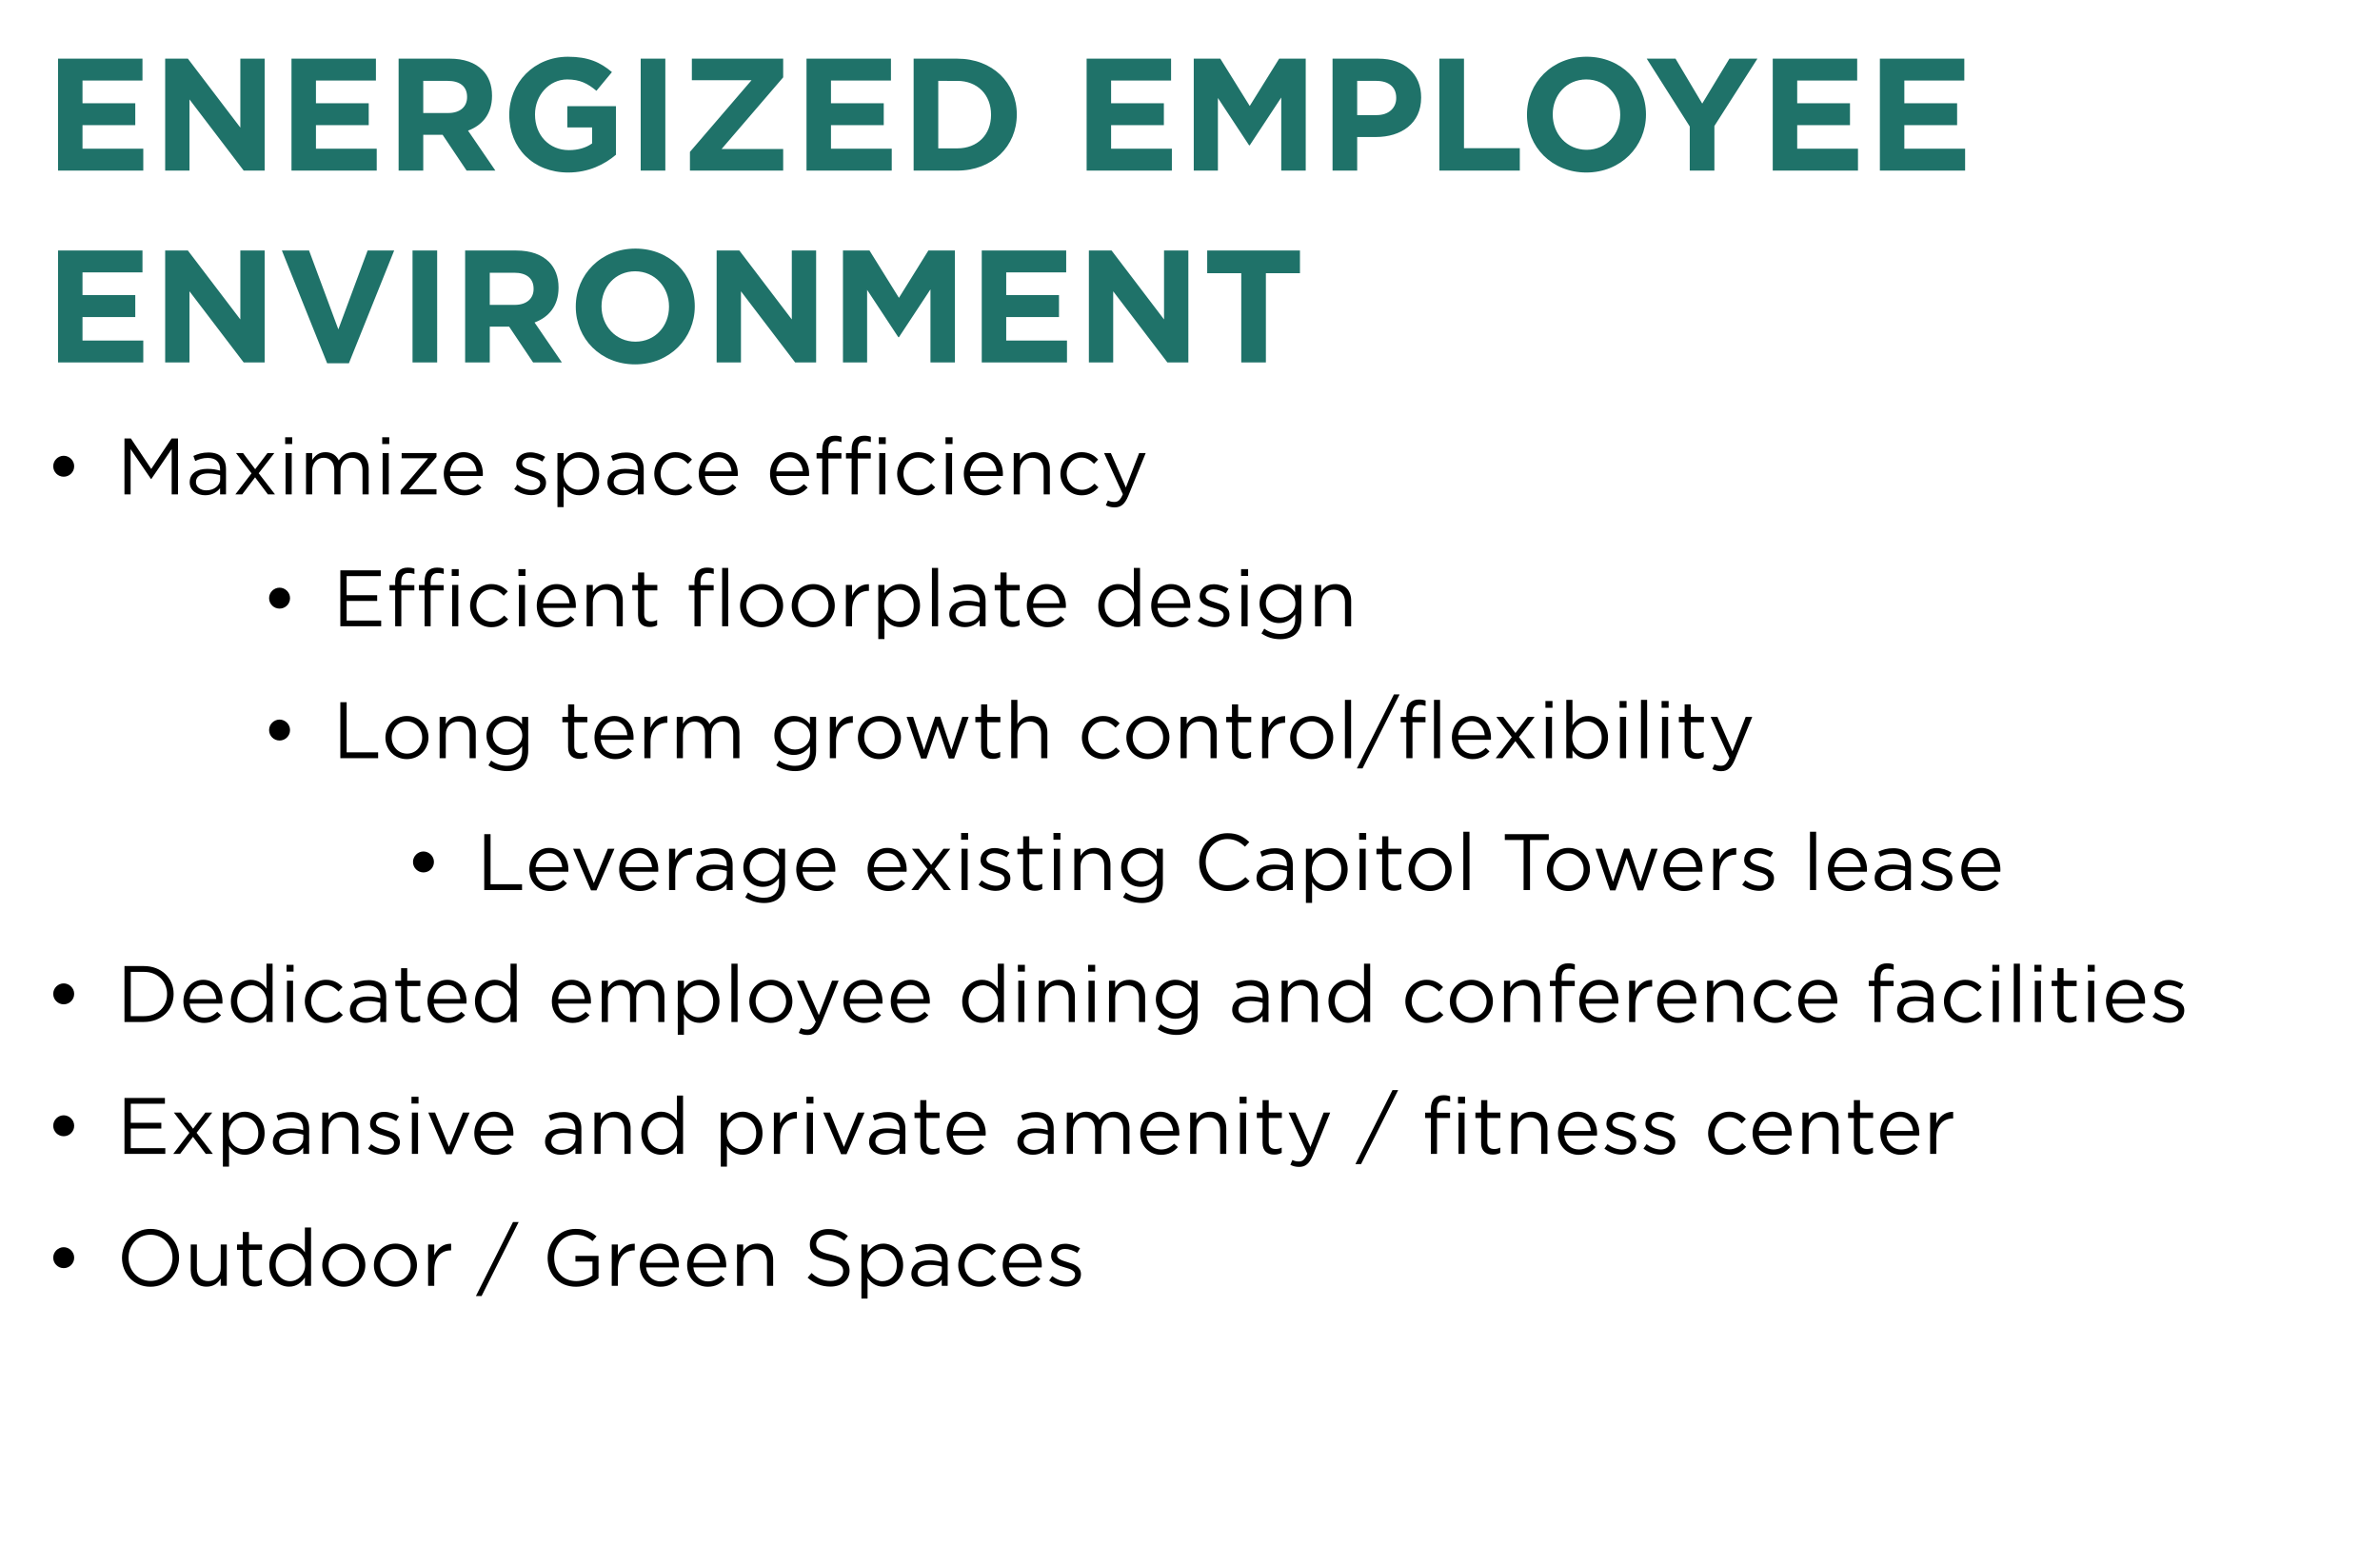 <!-- Generator: Adobe InDesign 19.0 SVG Export Plug-in, SVG Library version: 9.3 build 18 -->
<!DOCTYPE svg PUBLIC "-//W3C//DTD SVG 1.1//EN" "http://www.w3.org/Graphics/SVG/1.1/DTD/svg11.dtd">
<svg version="1.1" xmlns="http://www.w3.org/2000/svg" xmlns:xlink="http://www.w3.org/1999/xlink" x="0%" y="0%" width="100%"
	 height="100%" viewBox="0 0 297.697 193.3" preserveAspectRatio="xMidYMid slice" overflow="visible" xml:space="preserve">
<clipPath id="clp_unq_id_1" fill="none">
	<path shape-rendering="crispEdges" stroke="#000000" d="M0,0h297.697v193.3H0V0"/>
</clipPath>
<g clip-path="url(#clp_unq_id_1)" fill="none">
	<path fill="#1F7269" d="M7.26,21.34h10.662v-2.741h-7.602v-2.941h6.601v-2.741h-6.601v-2.841h7.502V7.337H7.26z M20.66,21.34h3.041
		v-8.902l6.781,8.902h2.621V7.337h-3.041v8.622l-6.561-8.622H20.66z M36.46,21.34h10.662v-2.741h-7.602v-2.941h6.601v-2.741h-6.601
		v-2.841h7.502V7.337H36.46z M49.86,21.34h3.081v-4.481h2.421l3.001,4.481h3.601l-3.421-5.001c1.78-0.66,3.001-2.08,3.001-4.341
		v-0.04c0-1.32-0.42-2.421-1.2-3.201c-0.92-0.92-2.3-1.42-4.081-1.42H49.86z M52.941,14.138v-4.021h3.061c1.5,0,2.421,0.68,2.421,2
		v0.04c0,1.18-0.86,1.98-2.361,1.98z M71.062,21.58c2.561,0,4.541-1,5.981-2.22v-6.081h-6.081v2.661h3.101v2
		c-0.78,0.56-1.78,0.84-2.901,0.84c-2.481,0-4.241-1.88-4.241-4.441v-0.04c0-2.381,1.78-4.361,4.021-4.361
		c1.62,0,2.581,0.52,3.661,1.42l1.94-2.34c-1.46-1.24-2.981-1.92-5.501-1.92c-4.241,0-7.342,3.261-7.342,7.242v0.04
		C63.7,18.519,66.701,21.58,71.062,21.58z M80.14,21.34h3.081V7.337H80.14z M86.3,21.34h11.662v-2.701h-7.702l7.702-8.962v-2.34
		H86.54v2.701h7.462L86.3,18.999z M100.88,21.34h10.662v-2.741h-7.602v-2.941h6.601v-2.741h-6.601v-2.841h7.502V7.337H100.88z
		 M114.28,21.34h5.461c4.401,0,7.442-3.061,7.442-7.001v-0.04c0-3.941-3.041-6.961-7.442-6.961h-5.461z M119.741,10.118
		c2.521,0,4.221,1.74,4.221,4.221v0.04c0,2.481-1.7,4.181-4.221,4.181h-2.381v-8.442z M135.919,21.34h10.662v-2.741h-7.602v-2.941
		h6.601v-2.741h-6.601v-2.841h7.502V7.337h-10.562z M149.319,21.34h3.021v-9.082l3.901,5.921h0.08l3.941-5.981v9.142h3.061V7.337
		h-3.321l-3.681,5.921l-3.681-5.921h-3.321z M166.679,21.34h3.081v-4.201h2.34c3.141,0,5.661-1.68,5.661-4.921v-0.04
		c0-2.861-2.02-4.841-5.361-4.841h-5.721z M169.76,14.398v-4.281h2.381c1.54,0,2.501,0.74,2.501,2.12v0.04
		c0,1.2-0.9,2.12-2.441,2.12z M180.039,21.34h10.062v-2.801h-6.981V7.337h-3.081z M198.421,21.58c4.321,0,7.462-3.261,7.462-7.242
		v-0.04c0-3.981-3.101-7.202-7.422-7.202s-7.462,3.261-7.462,7.242v0.04C190.999,18.359,194.1,21.58,198.421,21.58z M198.461,18.739
		c-2.481,0-4.241-2-4.241-4.401v-0.04c0-2.401,1.72-4.361,4.201-4.361s4.241,2,4.241,4.401v0.04
		C202.662,16.779,200.941,18.739,198.461,18.739z M211.36,21.34h3.081v-5.581l5.381-8.422h-3.501l-3.401,5.621l-3.341-5.621h-3.601
		l5.381,8.482z M221.739,21.34h10.662v-2.741H224.8v-2.941h6.601v-2.741H224.8v-2.841h7.502V7.337h-10.562z M235.139,21.34h10.662
		v-2.741H238.2v-2.941h6.601v-2.741H238.2v-2.841h7.502V7.337h-10.562z"/>
	<path fill="#1F7269" d="M7.26,45.34h10.662v-2.741h-7.602v-2.941h6.601v-2.741h-6.601v-2.841h7.502v-2.741H7.26z M20.66,45.34
		h3.041v-8.902l6.781,8.902h2.621V31.337h-3.041v8.622l-6.561-8.622H20.66z M40.921,45.44h2.721l5.661-14.103h-3.321l-3.661,9.862
		l-3.661-9.862H35.26z M51.6,45.34h3.081V31.337H51.6z M58.18,45.34h3.081v-4.481h2.421l3.001,4.481h3.601l-3.421-5.001
		c1.78-0.66,3.001-2.08,3.001-4.341v-0.04c0-1.32-0.42-2.421-1.2-3.201c-0.92-0.92-2.3-1.42-4.081-1.42H58.18z M61.261,38.138
		v-4.021h3.061c1.5,0,2.421,0.68,2.421,2v0.04c0,1.18-0.86,1.98-2.361,1.98z M79.442,45.58c4.321,0,7.462-3.261,7.462-7.242v-0.04
		c0-3.981-3.101-7.202-7.422-7.202s-7.462,3.261-7.462,7.242v0.04C72.02,42.359,75.121,45.58,79.442,45.58z M79.482,42.739
		c-2.481,0-4.241-2-4.241-4.401v-0.04c0-2.401,1.72-4.361,4.201-4.361s4.241,2,4.241,4.401v0.04
		C83.682,40.779,81.962,42.739,79.482,42.739z M89.64,45.34h3.041v-8.902l6.781,8.902h2.621V31.337h-3.041v8.622l-6.561-8.622H89.64
		z M105.44,45.34h3.021v-9.082l3.901,5.921h0.08l3.941-5.981v9.142h3.061V31.337h-3.321l-3.681,5.921l-3.681-5.921h-3.321z
		 M122.8,45.34h10.662v-2.741h-7.602v-2.941h6.601v-2.741h-6.601v-2.841h7.502v-2.741H122.8z M136.2,45.34h3.041v-8.902l6.781,8.902
		h2.621V31.337h-3.041v8.622l-6.561-8.622H136.2z M155.26,45.34h3.081V34.178h4.261v-2.841h-11.602v2.841h4.261z"/>
	<path fill="#000000" d="M7.969,59.631c-0.72,0-1.309-0.58-1.309-1.299v-0.02c0-0.72,0.61-1.299,1.309-1.299
		c0.69,0,1.309,0.58,1.309,1.299v0.02C9.278,59.051,8.688,59.631,7.969,59.631"/>
	<path fill="#000000" d="M139.418,63.469c-0.43,0-0.75-0.09-1.099-0.26l0.26-0.61c0.25,0.13,0.48,0.19,0.81,0.19
		c0.46,0,0.75-0.24,1.059-0.97l-2.349-5.147h0.85l1.879,4.308l1.659-4.308h0.82l-2.169,5.337
		C140.697,63.079,140.197,63.469,139.418,63.469 M70.498,63.439h-0.77v-6.766h0.77v1.039c0.42-0.62,1.029-1.149,1.979-1.149
		c1.239,0,2.469,0.979,2.469,2.679v0.02c0,1.689-1.219,2.689-2.469,2.689c-0.96,0-1.579-0.52-1.979-1.099V63.439 M72.337,57.253
		c-0.959,0-1.869,0.81-1.869,1.989v0.02c0,1.199,0.91,1.999,1.869,1.999c0.999,0,1.819-0.74,1.819-1.989v-0.02
		C74.156,58.032,73.317,57.253,72.337,57.253 M135.287,61.96c-1.509,0-2.649-1.229-2.649-2.679v-0.02
		c0-1.459,1.139-2.699,2.649-2.699c0.979,0,1.589,0.41,2.069,0.919l-0.51,0.54c-0.41-0.43-0.87-0.78-1.569-0.78
		c-1.049,0-1.849,0.889-1.849,1.999v0.02c0,1.119,0.82,2.009,1.899,2.009c0.66,0,1.169-0.33,1.579-0.77l0.49,0.46
		C136.876,61.54,136.256,61.96,135.287,61.96 M123.137,61.96c-1.419,0-2.579-1.089-2.579-2.689v-0.02
		c0-1.489,1.049-2.689,2.479-2.689c1.529,0,2.409,1.219,2.409,2.729c0,0.1,0,0.16-0.01,0.25h-4.098
		c0.11,1.119,0.9,1.749,1.819,1.749c0.71,0,1.209-0.29,1.629-0.73l0.48,0.43C124.746,61.57,124.116,61.96,123.137,61.96
		 M123.017,57.212c-0.899,0-1.579,0.75-1.679,1.759h3.328C124.586,58.032,124.046,57.212,123.017,57.212 M114.867,61.96
		c-1.509,0-2.649-1.229-2.649-2.679v-0.02c0-1.459,1.139-2.699,2.649-2.699c0.979,0,1.589,0.41,2.069,0.919l-0.51,0.54
		c-0.41-0.43-0.869-0.78-1.569-0.78c-1.049,0-1.849,0.889-1.849,1.999v0.02c0,1.119,0.82,2.009,1.899,2.009
		c0.66,0,1.169-0.33,1.579-0.77l0.49,0.46C116.456,61.54,115.836,61.96,114.867,61.96 M98.897,61.96
		c-1.419,0-2.579-1.089-2.579-2.689v-0.02c0-1.489,1.049-2.689,2.479-2.689c1.529,0,2.409,1.219,2.409,2.729c0,0.1,0,0.16-0.01,0.25
		h-4.098c0.11,1.119,0.9,1.749,1.819,1.749c0.71,0,1.209-0.29,1.629-0.73l0.48,0.43C100.506,61.57,99.877,61.96,98.897,61.96
		 M98.777,57.212c-0.899,0-1.579,0.75-1.679,1.759h3.328C100.346,58.032,99.807,57.212,98.777,57.212 M89.977,61.96
		c-1.419,0-2.579-1.089-2.579-2.689v-0.02c0-1.489,1.049-2.689,2.479-2.689c1.529,0,2.409,1.219,2.409,2.729c0,0.1,0,0.16-0.01,0.25
		h-4.098c0.11,1.119,0.899,1.749,1.819,1.749c0.71,0,1.209-0.29,1.629-0.73l0.48,0.43C91.586,61.57,90.957,61.96,89.977,61.96
		 M89.857,57.212c-0.9,0-1.579,0.75-1.679,1.759h3.328C91.426,58.032,90.887,57.212,89.857,57.212 M84.487,61.96
		c-1.509,0-2.648-1.229-2.648-2.679v-0.02c0-1.459,1.139-2.699,2.648-2.699c0.979,0,1.589,0.41,2.069,0.919l-0.51,0.54
		c-0.41-0.43-0.869-0.78-1.569-0.78c-1.049,0-1.849,0.889-1.849,1.999v0.02c0,1.119,0.82,2.009,1.899,2.009
		c0.66,0,1.169-0.33,1.579-0.77l0.49,0.46C86.076,61.54,85.457,61.96,84.487,61.96 M58.088,61.96c-1.419,0-2.579-1.089-2.579-2.689
		v-0.02c0-1.489,1.049-2.689,2.479-2.689c1.529,0,2.409,1.219,2.409,2.729c0,0.1,0,0.16-0.01,0.25h-4.098
		c0.11,1.119,0.9,1.749,1.819,1.749c0.71,0,1.209-0.29,1.629-0.73l0.48,0.43C59.697,61.57,59.067,61.96,58.088,61.96 M57.968,57.212
		c-0.899,0-1.579,0.75-1.679,1.759h3.328C59.537,58.032,58.997,57.212,57.968,57.212 M77.908,61.95c-0.96,0-1.929-0.55-1.929-1.609
		v-0.02c0-1.089,0.9-1.669,2.209-1.669c0.66,0,1.129,0.09,1.589,0.22v-0.18c0-0.929-0.57-1.409-1.539-1.409
		c-0.61,0-1.089,0.16-1.569,0.38l-0.23-0.63c0.57-0.26,1.129-0.43,1.879-0.43c0.73,0,1.289,0.19,1.669,0.57
		c0.35,0.35,0.53,0.85,0.53,1.509v3.158h-0.74v-0.78C79.417,61.53,78.817,61.95,77.908,61.95 M78.268,59.221
		c-0.97,0-1.509,0.42-1.509,1.069v0.02c0,0.65,0.6,1.029,1.299,1.029c0.95,0,1.729-0.58,1.729-1.399v-0.5
		C79.407,59.331,78.897,59.221,78.268,59.221 M25.659,61.95c-0.959,0-1.929-0.55-1.929-1.609v-0.02c0-1.089,0.9-1.669,2.209-1.669
		c0.66,0,1.129,0.09,1.589,0.22v-0.18c0-0.929-0.57-1.409-1.539-1.409c-0.61,0-1.089,0.16-1.569,0.38l-0.23-0.63
		c0.57-0.26,1.129-0.43,1.879-0.43c0.73,0,1.289,0.19,1.669,0.57c0.35,0.35,0.53,0.85,0.53,1.509v3.158h-0.74v-0.78
		C27.168,61.53,26.568,61.95,25.659,61.95 M26.019,59.221c-0.969,0-1.509,0.42-1.509,1.069v0.02c0,0.65,0.6,1.029,1.299,1.029
		c0.949,0,1.729-0.58,1.729-1.399v-0.5C27.158,59.331,26.648,59.221,26.019,59.221 M66.458,61.94c-0.74,0-1.559-0.29-2.139-0.76
		l0.39-0.55c0.56,0.42,1.179,0.66,1.789,0.66c0.62,0,1.069-0.32,1.069-0.82v-0.02c0-0.52-0.61-0.72-1.289-0.91
		c-0.81-0.23-1.709-0.51-1.709-1.459v-0.02c0-0.89,0.74-1.479,1.759-1.479c0.63,0,1.329,0.22,1.859,0.57l-0.35,0.58
		c-0.48-0.31-1.029-0.5-1.529-0.5c-0.61,0-0.999,0.32-0.999,0.75v0.02c0,0.49,0.64,0.68,1.329,0.89c0.8,0.24,1.659,0.55,1.659,1.479
		v0.02C68.297,61.37,67.487,61.94,66.458,61.94 M131.315,61.84h-0.77v-3.018c0-0.96-0.52-1.559-1.429-1.559
		c-0.89,0-1.549,0.65-1.549,1.619v2.958h-0.77v-5.167h0.77v0.9c0.34-0.56,0.879-1.009,1.769-1.009c1.249,0,1.979,0.84,1.979,2.069
		V61.84 M119.088,61.84h-0.77v-5.167h0.77V61.84 M110.744,61.84h-0.77v-5.167h0.77V61.84 M107.286,61.84h-0.76v-4.488h-0.71v-0.67
		h0.71v-0.45c0-0.59,0.15-1.039,0.44-1.329c0.27-0.26,0.64-0.4,1.109-0.4c0.36,0,0.61,0.04,0.85,0.13v0.67
		c-0.27-0.08-0.48-0.13-0.74-0.13c-0.61,0-0.9,0.36-0.9,1.099v0.42h1.629v0.66h-1.629V61.84 M103.618,61.84h-0.77v-4.488h-0.71
		v-0.67h0.71v-0.45c0-0.59,0.16-1.039,0.45-1.329c0.26-0.26,0.64-0.4,1.109-0.4c0.36,0,0.6,0.04,0.85,0.13v0.67
		c-0.28-0.08-0.49-0.13-0.75-0.13c-0.6,0-0.9,0.36-0.9,1.099v0.42h1.639v0.66h-1.629V61.84 M54.597,61.84h-4.478v-0.49l3.428-4.028
		h-3.308v-0.65h4.358v0.49l-3.438,4.028h3.438V61.84 M48.629,61.84h-0.77v-5.167h0.77V61.84 M46.115,61.84h-0.77v-3.018
		c0-0.999-0.5-1.559-1.339-1.559c-0.78,0-1.419,0.58-1.419,1.599v2.978h-0.77v-3.038c0-0.97-0.51-1.539-1.329-1.539
		c-0.82,0-1.439,0.68-1.439,1.629v2.948h-0.77v-5.167h0.77v0.87c0.34-0.51,0.8-0.979,1.669-0.979c0.84,0,1.379,0.45,1.659,1.029
		c0.37-0.57,0.919-1.029,1.819-1.029c1.189,0,1.919,0.8,1.919,2.079V61.84 M36.489,61.84h-0.77v-5.167h0.77V61.84 M34.397,61.84
		h-0.889l-1.599-2.129l-1.609,2.129h-0.86l2.019-2.629l-1.939-2.539h0.88l1.519,2.019l1.539-2.019h0.86l-1.959,2.529L34.397,61.84
		 M22.266,61.84h-0.79v-5.667l-2.549,3.748h-0.04l-2.549-3.738v5.657h-0.77v-6.996h0.8l2.549,3.818l2.549-3.818h0.8V61.84
		 M119.148,55.543h-0.88v-0.85h0.88V55.543 M110.794,55.543h-0.869v-0.85h0.869V55.543 M48.689,55.543h-0.88v-0.85h0.88V55.543
		 M36.549,55.543h-0.88v-0.85h0.88V55.543"/>
	<path fill="#000000" d="M34.969,76.131c-0.72,0-1.309-0.58-1.309-1.299v-0.02c0-0.72,0.61-1.299,1.309-1.299
		c0.69,0,1.309,0.58,1.309,1.299v0.02C36.278,75.552,35.688,76.131,34.969,76.131"/>
	<path fill="#000000" d="M160.137,79.959c-0.859,0-1.659-0.24-2.349-0.72l0.35-0.6c0.59,0.43,1.249,0.66,1.989,0.66
		c1.139,0,1.879-0.63,1.879-1.839v-0.61c-0.45,0.6-1.079,1.089-2.029,1.089c-1.239,0-2.429-0.93-2.429-2.419v-0.02
		c0-1.509,1.199-2.439,2.429-2.439c0.969,0,1.599,0.48,2.019,1.039v-0.929h0.77v4.268c0,0.8-0.24,1.409-0.66,1.829
		C161.646,79.729,160.956,79.959,160.137,79.959 M160.127,73.743c-0.979,0-1.789,0.68-1.789,1.739v0.02
		c0,1.039,0.83,1.759,1.789,1.759c0.979,0,1.899-0.71,1.899-1.749v-0.02C162.026,74.432,161.106,73.743,160.127,73.743
		 M110.628,79.939h-0.77v-6.766h0.77v1.039c0.42-0.62,1.029-1.149,1.979-1.149c1.239,0,2.469,0.979,2.469,2.679v0.02
		c0,1.689-1.219,2.688-2.469,2.688c-0.96,0-1.579-0.52-1.979-1.099V79.939 M112.467,73.752c-0.959,0-1.869,0.81-1.869,1.989v0.02
		c0,1.199,0.91,1.999,1.869,1.999c0.999,0,1.819-0.74,1.819-1.989v-0.02C114.286,74.532,113.447,73.752,112.467,73.752
		 M146.577,78.46c-1.419,0-2.579-1.089-2.579-2.688v-0.02c0-1.489,1.049-2.689,2.479-2.689c1.529,0,2.409,1.219,2.409,2.729
		c0,0.1,0,0.16-0.01,0.25h-4.098c0.11,1.119,0.9,1.749,1.819,1.749c0.71,0,1.209-0.29,1.629-0.73l0.48,0.43
		C148.186,78.07,147.556,78.46,146.577,78.46 M146.457,73.713c-0.9,0-1.579,0.75-1.679,1.759h3.328
		C148.026,74.532,147.487,73.713,146.457,73.713 M131.017,78.46c-1.419,0-2.579-1.089-2.579-2.688v-0.02
		c0-1.489,1.049-2.689,2.479-2.689c1.529,0,2.409,1.219,2.409,2.729c0,0.1,0,0.16-0.01,0.25h-4.098
		c0.11,1.119,0.9,1.749,1.819,1.749c0.71,0,1.209-0.29,1.629-0.73l0.48,0.43C132.626,78.07,131.997,78.46,131.017,78.46
		 M130.897,73.713c-0.9,0-1.579,0.75-1.679,1.759h3.328C132.467,74.532,131.927,73.713,130.897,73.713 M101.708,78.46
		c-1.549,0-2.679-1.219-2.679-2.679v-0.02c0-1.459,1.139-2.699,2.699-2.699c1.549,0,2.688,1.219,2.688,2.679v0.02
		C104.416,77.221,103.267,78.46,101.708,78.46 M101.708,73.743c-1.119,0-1.889,0.91-1.889,1.999v0.02
		c0,1.109,0.82,2.009,1.909,2.009c1.119,0,1.899-0.9,1.899-1.989v-0.02C103.627,74.652,102.797,73.743,101.708,73.743 M95.248,78.46
		c-1.549,0-2.679-1.219-2.679-2.679v-0.02c0-1.459,1.139-2.699,2.698-2.699c1.549,0,2.688,1.219,2.688,2.679v0.02
		C97.956,77.221,96.807,78.46,95.248,78.46 M95.248,73.743c-1.119,0-1.889,0.91-1.889,1.999v0.02c0,1.109,0.82,2.009,1.909,2.009
		c1.119,0,1.899-0.9,1.899-1.989v-0.02C97.167,74.652,96.337,73.743,95.248,73.743 M69.718,78.46c-1.419,0-2.579-1.089-2.579-2.688
		v-0.02c0-1.489,1.049-2.689,2.479-2.689c1.529,0,2.409,1.219,2.409,2.729c0,0.1,0,0.16-0.01,0.25h-4.098
		c0.11,1.119,0.9,1.749,1.819,1.749c0.71,0,1.209-0.29,1.629-0.73l0.48,0.43C71.327,78.07,70.697,78.46,69.718,78.46 M69.598,73.713
		c-0.899,0-1.579,0.75-1.679,1.759h3.328C71.167,74.532,70.628,73.713,69.598,73.713 M61.448,78.46
		c-1.509,0-2.649-1.229-2.649-2.679v-0.02c0-1.459,1.139-2.699,2.649-2.699c0.979,0,1.589,0.41,2.069,0.919l-0.51,0.54
		c-0.41-0.43-0.869-0.78-1.569-0.78c-1.049,0-1.849,0.89-1.849,1.999v0.02c0,1.119,0.82,2.009,1.899,2.009
		c0.66,0,1.169-0.33,1.579-0.77l0.49,0.46C63.037,78.04,62.418,78.46,61.448,78.46 M139.847,78.45c-1.239,0-2.469-0.979-2.469-2.679
		v-0.02c0-1.689,1.229-2.689,2.469-2.689c0.959,0,1.579,0.52,1.979,1.099v-3.118h0.77v7.296h-0.77v-1.039
		C141.406,77.92,140.797,78.45,139.847,78.45 M139.987,73.752c-0.999,0-1.819,0.74-1.819,1.989v0.02c0,1.219,0.85,1.999,1.819,1.999
		c0.96,0,1.869-0.81,1.869-1.999v-0.02C141.856,74.552,140.947,73.752,139.987,73.752 M120.668,78.45
		c-0.959,0-1.929-0.55-1.929-1.609v-0.02c0-1.089,0.9-1.669,2.209-1.669c0.66,0,1.129,0.09,1.589,0.22v-0.18
		c0-0.929-0.57-1.409-1.539-1.409c-0.61,0-1.089,0.16-1.569,0.38l-0.23-0.63c0.57-0.26,1.129-0.43,1.879-0.43
		c0.73,0,1.289,0.19,1.669,0.57c0.35,0.35,0.53,0.85,0.53,1.509v3.158h-0.74v-0.78C122.177,78.03,121.577,78.45,120.668,78.45
		 M121.028,75.721c-0.969,0-1.509,0.42-1.509,1.069v0.02c0,0.65,0.6,1.029,1.299,1.029c0.949,0,1.729-0.58,1.729-1.399v-0.5
		C122.167,75.831,121.657,75.721,121.028,75.721 M151.947,78.44c-0.74,0-1.559-0.29-2.139-0.76l0.39-0.55
		c0.56,0.42,1.179,0.66,1.789,0.66c0.62,0,1.069-0.32,1.069-0.82v-0.02c0-0.52-0.61-0.72-1.289-0.91
		c-0.81-0.23-1.709-0.51-1.709-1.459v-0.02c0-0.89,0.74-1.479,1.759-1.479c0.63,0,1.329,0.22,1.859,0.57l-0.35,0.58
		c-0.48-0.31-1.029-0.5-1.529-0.5c-0.61,0-0.999,0.32-0.999,0.75v0.02c0,0.49,0.64,0.68,1.329,0.89c0.8,0.24,1.659,0.55,1.659,1.479
		v0.02C153.786,77.87,152.977,78.44,151.947,78.44 M126.598,78.43c-0.83,0-1.459-0.41-1.459-1.459v-3.118h-0.72v-0.68h0.72v-1.559
		h0.77v1.559h1.639v0.68h-1.639v3.018c0,0.63,0.35,0.86,0.87,0.86c0.26,0,0.48-0.05,0.75-0.18v0.66
		C127.257,78.35,126.968,78.43,126.598,78.43 M81.268,78.43c-0.83,0-1.459-0.41-1.459-1.459v-3.118h-0.72v-0.68h0.72v-1.559h0.77
		v1.559h1.639v0.68h-1.639v3.018c0,0.63,0.35,0.86,0.869,0.86c0.26,0,0.48-0.05,0.75-0.18v0.66
		C81.928,78.35,81.638,78.43,81.268,78.43 M169.005,78.34h-0.77v-3.018c0-0.959-0.52-1.559-1.429-1.559
		c-0.89,0-1.549,0.65-1.549,1.619v2.958h-0.77v-5.167h0.77v0.899c0.34-0.56,0.88-1.009,1.769-1.009c1.249,0,1.979,0.84,1.979,2.069
		V78.34 M156.058,78.34h-0.77v-5.167h0.77V78.34 M117.338,78.34h-0.77v-7.296h0.77V78.34 M106.578,78.34h-0.77v-5.167h0.77v1.349
		c0.368-0.833,1.084-1.441,2.02-1.441c0.03,0,0.059,0.001,0.089,0.002v0.83h-0.06c-1.129,0-2.049,0.81-2.049,2.369V78.34
		 M91.087,78.34h-0.76v-7.296h0.76V78.34 M87.638,78.34h-0.77v-4.488h-0.71v-0.67h0.71v-0.45c0-0.59,0.16-1.039,0.45-1.329
		c0.26-0.26,0.64-0.4,1.109-0.4c0.36,0,0.6,0.04,0.85,0.13v0.67c-0.28-0.08-0.49-0.13-0.75-0.13c-0.6,0-0.9,0.36-0.9,1.099v0.42
		h1.639v0.66h-1.629V78.34 M77.897,78.34h-0.77v-3.018c0-0.959-0.52-1.559-1.429-1.559c-0.89,0-1.549,0.65-1.549,1.619v2.958h-0.77
		v-5.167h0.77v0.899c0.34-0.56,0.88-1.009,1.769-1.009c1.249,0,1.979,0.84,1.979,2.069V78.34 M65.669,78.34h-0.77v-5.167h0.77V78.34
		 M57.325,78.34h-0.77v-5.167h0.77V78.34 M53.867,78.34h-0.76v-4.488h-0.71v-0.67h0.71v-0.45c0-0.59,0.15-1.039,0.44-1.329
		c0.27-0.26,0.64-0.4,1.109-0.4c0.36,0,0.61,0.04,0.85,0.13v0.67c-0.27-0.08-0.48-0.13-0.74-0.13c-0.61,0-0.9,0.36-0.9,1.099v0.42
		h1.629v0.66h-1.629V78.34 M50.199,78.34h-0.77v-4.488h-0.71v-0.67h0.71v-0.45c0-0.59,0.16-1.039,0.45-1.329
		c0.26-0.26,0.64-0.4,1.109-0.4c0.36,0,0.6,0.04,0.85,0.13v0.67c-0.28-0.08-0.49-0.13-0.75-0.13c-0.6,0-0.9,0.36-0.9,1.099v0.42
		h1.639v0.66h-1.629V78.34 M47.677,78.34H42.57v-6.996h5.057v0.72h-4.268v2.389h3.818v0.72h-3.818v2.449h4.318V78.34
		 M156.118,72.043h-0.88v-0.85h0.88V72.043 M65.729,72.043h-0.88v-0.85h0.88V72.043 M57.375,72.043h-0.869v-0.85h0.869V72.043"/>
	<path fill="#000000" d="M34.969,92.631c-0.72,0-1.309-0.58-1.309-1.299v-0.02c0-0.72,0.61-1.299,1.309-1.299
		c0.69,0,1.309,0.58,1.309,1.299v0.02C36.278,92.052,35.688,92.631,34.969,92.631"/>
	<path fill="#000000" d="M215.287,96.469c-0.43,0-0.75-0.09-1.099-0.26l0.26-0.61c0.25,0.13,0.48,0.19,0.81,0.19
		c0.46,0,0.75-0.24,1.059-0.969l-2.349-5.147h0.85l1.879,4.308l1.659-4.308h0.82l-2.169,5.337
		C216.566,96.079,216.066,96.469,215.287,96.469 M99.448,96.459c-0.86,0-1.659-0.24-2.349-0.72l0.35-0.6
		c0.59,0.43,1.249,0.66,1.989,0.66c1.139,0,1.879-0.63,1.879-1.839v-0.61c-0.45,0.6-1.079,1.089-2.029,1.089
		c-1.239,0-2.429-0.929-2.429-2.419v-0.02c0-1.509,1.199-2.439,2.429-2.439c0.969,0,1.599,0.48,2.019,1.039v-0.929h0.77v4.268
		c0,0.8-0.24,1.409-0.66,1.829C100.957,96.229,100.267,96.459,99.448,96.459 M99.438,90.242c-0.979,0-1.789,0.68-1.789,1.739v0.02
		c0,1.039,0.83,1.759,1.789,1.759c0.979,0,1.899-0.71,1.899-1.749v-0.02C101.337,90.932,100.417,90.242,99.438,90.242
		 M63.438,96.459c-0.86,0-1.659-0.24-2.349-0.72l0.35-0.6c0.59,0.43,1.249,0.66,1.989,0.66c1.139,0,1.879-0.63,1.879-1.839v-0.61
		c-0.45,0.6-1.079,1.089-2.029,1.089c-1.239,0-2.429-0.929-2.429-2.419v-0.02c0-1.509,1.199-2.439,2.429-2.439
		c0.969,0,1.599,0.48,2.019,1.039v-0.929h0.77v4.268c0,0.8-0.24,1.409-0.66,1.829C64.947,96.229,64.258,96.459,63.438,96.459
		 M63.428,90.242c-0.979,0-1.789,0.68-1.789,1.739v0.02c0,1.039,0.83,1.759,1.789,1.759c0.979,0,1.899-0.71,1.899-1.749v-0.02
		C65.327,90.932,64.408,90.242,63.428,90.242 M170.429,96.119h-0.71l4.637-9.255h0.71L170.429,96.119 M184.187,94.96
		c-1.419,0-2.579-1.089-2.579-2.689v-0.02c0-1.489,1.049-2.688,2.479-2.688c1.529,0,2.409,1.219,2.409,2.728c0,0.1,0,0.16-0.01,0.25
		h-4.098c0.11,1.119,0.899,1.749,1.819,1.749c0.71,0,1.209-0.29,1.629-0.73l0.48,0.43C185.796,94.57,185.167,94.96,184.187,94.96
		 M184.067,90.213c-0.9,0-1.579,0.75-1.679,1.759h3.328C185.636,91.032,185.097,90.213,184.067,90.213 M164.057,94.96
		c-1.549,0-2.679-1.219-2.679-2.679v-0.02c0-1.459,1.139-2.698,2.699-2.698c1.549,0,2.688,1.219,2.688,2.679v0.02
		C166.766,93.721,165.616,94.96,164.057,94.96 M164.057,90.242c-1.119,0-1.889,0.91-1.889,1.999v0.02
		c0,1.109,0.82,2.009,1.909,2.009c1.119,0,1.899-0.9,1.899-1.989v-0.02C165.976,91.152,165.147,90.242,164.057,90.242
		 M143.567,94.96c-1.549,0-2.679-1.219-2.679-2.679v-0.02c0-1.459,1.139-2.698,2.698-2.698c1.549,0,2.689,1.219,2.689,2.679v0.02
		C146.276,93.721,145.126,94.96,143.567,94.96 M143.567,90.242c-1.119,0-1.889,0.91-1.889,1.999v0.02
		c0,1.109,0.819,2.009,1.909,2.009c1.119,0,1.899-0.9,1.899-1.989v-0.02C145.486,91.152,144.657,90.242,143.567,90.242
		 M137.977,94.96c-1.509,0-2.649-1.229-2.649-2.679v-0.02c0-1.459,1.139-2.698,2.649-2.698c0.979,0,1.589,0.41,2.069,0.919
		l-0.51,0.54c-0.41-0.43-0.869-0.78-1.569-0.78c-1.049,0-1.849,0.89-1.849,1.999v0.02c0,1.119,0.82,2.009,1.899,2.009
		c0.66,0,1.169-0.33,1.579-0.77l0.49,0.46C139.566,94.54,138.947,94.96,137.977,94.96 M109.988,94.96
		c-1.549,0-2.679-1.219-2.679-2.679v-0.02c0-1.459,1.139-2.698,2.698-2.698c1.549,0,2.688,1.219,2.688,2.679v0.02
		C112.696,93.721,111.547,94.96,109.988,94.96 M109.988,90.242c-1.119,0-1.889,0.91-1.889,1.999v0.02
		c0,1.109,0.82,2.009,1.909,2.009c1.119,0,1.899-0.9,1.899-1.989v-0.02C111.906,91.152,111.077,90.242,109.988,90.242 M76.938,94.96
		c-1.419,0-2.579-1.089-2.579-2.689v-0.02c0-1.489,1.049-2.688,2.479-2.688c1.529,0,2.409,1.219,2.409,2.728c0,0.1,0,0.16-0.01,0.25
		h-4.098c0.11,1.119,0.9,1.749,1.819,1.749c0.71,0,1.209-0.29,1.629-0.73l0.48,0.43C78.547,94.57,77.917,94.96,76.938,94.96
		 M76.818,90.213c-0.9,0-1.579,0.75-1.679,1.759h3.328C78.387,91.032,77.847,90.213,76.818,90.213 M50.888,94.96
		c-1.549,0-2.679-1.219-2.679-2.679v-0.02c0-1.459,1.139-2.698,2.699-2.698c1.549,0,2.688,1.219,2.688,2.679v0.02
		C53.597,93.721,52.447,94.96,50.888,94.96 M50.888,90.242c-1.119,0-1.889,0.91-1.889,1.999v0.02c0,1.109,0.82,2.009,1.909,2.009
		c1.119,0,1.899-0.9,1.899-1.989v-0.02C52.807,91.152,51.978,90.242,50.888,90.242 M198.666,94.95c-0.959,0-1.579-0.52-1.979-1.099
		v0.989h-0.77v-7.296h0.77v3.168c0.42-0.62,1.029-1.149,1.979-1.149c1.239,0,2.469,0.979,2.469,2.679v0.02
		C201.135,93.951,199.916,94.95,198.666,94.95 M198.527,90.252c-0.96,0-1.869,0.81-1.869,1.989v0.02c0,1.199,0.91,1.999,1.869,1.999
		c0.999,0,1.819-0.74,1.819-1.989v-0.02C200.346,91.032,199.506,90.252,198.527,90.252 M212.176,94.93
		c-0.83,0-1.459-0.41-1.459-1.459v-3.118h-0.72v-0.68h0.72v-1.559h0.77v1.559h1.639v0.68h-1.639v3.018c0,0.63,0.35,0.86,0.87,0.86
		c0.26,0,0.48-0.05,0.75-0.18v0.66C212.836,94.85,212.546,94.93,212.176,94.93 M155.558,94.93c-0.83,0-1.459-0.41-1.459-1.459
		v-3.118h-0.72v-0.68h0.72v-1.559h0.77v1.559h1.639v0.68h-1.639v3.018c0,0.63,0.35,0.86,0.87,0.86c0.26,0,0.48-0.05,0.75-0.18v0.66
		C156.217,94.85,155.927,94.93,155.558,94.93 M124.178,94.93c-0.83,0-1.459-0.41-1.459-1.459v-3.118h-0.72v-0.68h0.72v-1.559h0.77
		v1.559h1.639v0.68h-1.639v3.018c0,0.63,0.35,0.86,0.87,0.86c0.26,0,0.48-0.05,0.75-0.18v0.66
		C124.837,94.85,124.548,94.93,124.178,94.93 M72.518,94.93c-0.83,0-1.459-0.41-1.459-1.459v-3.118h-0.72v-0.68h0.72v-1.559h0.77
		v1.559h1.639v0.68h-1.639v3.018c0,0.63,0.35,0.86,0.87,0.86c0.26,0,0.48-0.05,0.75-0.18v0.66
		C73.178,94.85,72.888,94.93,72.518,94.93 M119.346,94.88h-0.67l-1.389-4.078l-1.399,4.078h-0.68l-1.809-5.207h0.82l1.359,4.148
		l1.389-4.168h0.64l1.399,4.168l1.359-4.148h0.8L119.346,94.88 M208.657,94.84h-0.77v-5.167h0.77V94.84 M206.027,94.84h-0.77v-7.296
		h0.77V94.84 M203.397,94.84h-0.77v-5.167h0.77V94.84 M194.128,94.84h-0.77v-5.167h0.77V94.84 M192.036,94.84h-0.89l-1.599-2.129
		l-1.609,2.129h-0.859l2.019-2.629l-1.939-2.539h0.879l1.519,2.019l1.539-2.019h0.86l-1.959,2.529L192.036,94.84 M180.126,94.84
		h-0.76v-7.296h0.76V94.84 M176.678,94.84h-0.77v-4.488h-0.71v-0.67h0.71v-0.45c0-0.59,0.16-1.039,0.45-1.329
		c0.26-0.26,0.64-0.4,1.109-0.4c0.36,0,0.6,0.04,0.85,0.13v0.67c-0.28-0.08-0.49-0.13-0.75-0.13c-0.6,0-0.9,0.36-0.9,1.099v0.42
		h1.639v0.66h-1.629V94.84 M168.998,94.84h-0.77v-7.296h0.77V94.84 M158.638,94.84h-0.77v-5.167h0.77v1.349
		c0.368-0.833,1.084-1.441,2.02-1.441c0.03,0,0.059,0.001,0.089,0.002v0.83h-0.06c-1.129,0-2.049,0.81-2.049,2.369V94.84
		 M152.186,94.84h-0.77v-3.018c0-0.959-0.52-1.559-1.429-1.559c-0.89,0-1.549,0.65-1.549,1.619v2.958h-0.77v-5.167h0.77v0.9
		c0.34-0.56,0.88-1.009,1.769-1.009c1.249,0,1.979,0.84,1.979,2.069V94.84 M131.006,94.84h-0.77v-3.018
		c0-0.959-0.52-1.559-1.429-1.559c-0.89,0-1.549,0.65-1.549,1.619v2.958h-0.77v-7.296h0.77v3.028c0.34-0.56,0.88-1.009,1.769-1.009
		c1.249,0,1.979,0.84,1.979,2.069V94.84 M104.568,94.84h-0.77v-5.167h0.77v1.349c0.368-0.833,1.084-1.441,2.02-1.441
		c0.03,0,0.059,0.001,0.089,0.002v0.83h-0.06c-1.129,0-2.049,0.81-2.049,2.369V94.84 M92.485,94.84h-0.77v-3.018
		c0-0.999-0.5-1.559-1.339-1.559c-0.78,0-1.419,0.58-1.419,1.599v2.978h-0.77v-3.038c0-0.969-0.51-1.539-1.329-1.539
		s-1.439,0.68-1.439,1.629v2.948h-0.77v-5.167h0.77v0.869c0.34-0.51,0.8-0.979,1.669-0.979c0.84,0,1.379,0.45,1.659,1.029
		c0.37-0.57,0.919-1.029,1.819-1.029c1.189,0,1.919,0.8,1.919,2.079V94.84 M81.369,94.84h-0.77v-5.167h0.77v1.349
		c0.368-0.833,1.084-1.441,2.02-1.441c0.03,0,0.059,0.001,0.089,0.002v0.83h-0.06c-1.129,0-2.049,0.81-2.049,2.369V94.84
		 M59.507,94.84h-0.77v-3.018c0-0.959-0.52-1.559-1.429-1.559c-0.89,0-1.549,0.65-1.549,1.619v2.958h-0.77v-5.167h0.77v0.9
		c0.34-0.56,0.879-1.009,1.769-1.009c1.249,0,1.979,0.84,1.979,2.069V94.84 M47.297,94.84H42.57v-6.996h0.79v6.267h3.938V94.84
		 M208.717,88.543h-0.879v-0.85h0.879V88.543 M203.457,88.543h-0.879v-0.85h0.879V88.543 M194.188,88.543h-0.88v-0.85h0.88V88.543"
		/>
	<path fill="#000000" d="M52.969,109.131c-0.72,0-1.309-0.58-1.309-1.299v-0.02c0-0.72,0.61-1.299,1.309-1.299
		c0.69,0,1.309,0.58,1.309,1.299v0.02C54.278,108.551,53.688,109.131,52.969,109.131"/>
	<path fill="#000000" d="M142.827,112.959c-0.86,0-1.659-0.24-2.349-0.72l0.35-0.6c0.59,0.43,1.249,0.66,1.989,0.66
		c1.139,0,1.879-0.63,1.879-1.839v-0.61c-0.45,0.6-1.079,1.089-2.029,1.089c-1.239,0-2.429-0.929-2.429-2.419v-0.02
		c0-1.509,1.199-2.439,2.429-2.439c0.969,0,1.599,0.48,2.019,1.039v-0.929h0.77v4.268c0,0.8-0.24,1.409-0.66,1.829
		C144.336,112.729,143.647,112.959,142.827,112.959 M142.817,106.742c-0.979,0-1.789,0.68-1.789,1.739v0.02
		c0,1.039,0.83,1.759,1.789,1.759c0.979,0,1.899-0.71,1.899-1.749v-0.02C144.716,107.432,143.797,106.742,142.817,106.742
		 M95.568,112.959c-0.86,0-1.659-0.24-2.349-0.72l0.35-0.6c0.59,0.43,1.249,0.66,1.989,0.66c1.139,0,1.879-0.63,1.879-1.839v-0.61
		c-0.45,0.6-1.079,1.089-2.029,1.089c-1.239,0-2.429-0.929-2.429-2.419v-0.02c0-1.509,1.199-2.439,2.429-2.439
		c0.97,0,1.599,0.48,2.019,1.039v-0.929h0.77v4.268c0,0.8-0.24,1.409-0.66,1.829C97.077,112.729,96.388,112.959,95.568,112.959
		 M95.558,106.742c-0.979,0-1.789,0.68-1.789,1.739v0.02c0,1.039,0.83,1.759,1.789,1.759c0.979,0,1.899-0.71,1.899-1.749v-0.02
		C97.457,107.432,96.538,106.742,95.558,106.742 M164.118,112.939h-0.77v-6.766h0.77v1.039c0.42-0.62,1.029-1.149,1.979-1.149
		c1.239,0,2.469,0.979,2.469,2.679v0.02c0,1.689-1.219,2.689-2.469,2.689c-0.96,0-1.579-0.52-1.979-1.099V112.939 M165.957,106.752
		c-0.959,0-1.869,0.81-1.869,1.989v0.02c0,1.199,0.91,1.999,1.869,1.999c0.999,0,1.819-0.74,1.819-1.989v-0.02
		C167.776,107.532,166.936,106.752,165.957,106.752 M247.905,111.46c-1.419,0-2.579-1.089-2.579-2.689v-0.02
		c0-1.489,1.049-2.688,2.479-2.688c1.529,0,2.409,1.219,2.409,2.729c0,0.1,0,0.16-0.01,0.25h-4.098
		c0.11,1.119,0.9,1.749,1.819,1.749c0.71,0,1.209-0.29,1.629-0.73l0.48,0.43C249.515,111.07,248.885,111.46,247.905,111.46
		 M247.786,106.713c-0.9,0-1.579,0.75-1.679,1.759h3.328C249.355,107.532,248.815,106.713,247.786,106.713 M231.216,111.46
		c-1.419,0-2.579-1.089-2.579-2.689v-0.02c0-1.489,1.049-2.688,2.479-2.688c1.529,0,2.409,1.219,2.409,2.729c0,0.1,0,0.16-0.01,0.25
		h-4.098c0.11,1.119,0.9,1.749,1.819,1.749c0.71,0,1.209-0.29,1.629-0.73l0.48,0.43C232.825,111.07,232.195,111.46,231.216,111.46
		 M231.096,106.713c-0.9,0-1.579,0.75-1.679,1.759h3.328C232.665,107.532,232.125,106.713,231.096,106.713 M210.636,111.46
		c-1.419,0-2.579-1.089-2.579-2.689v-0.02c0-1.489,1.049-2.688,2.479-2.688c1.529,0,2.409,1.219,2.409,2.729c0,0.1,0,0.16-0.01,0.25
		h-4.098c0.11,1.119,0.9,1.749,1.819,1.749c0.71,0,1.209-0.29,1.629-0.73l0.48,0.43C212.245,111.07,211.616,111.46,210.636,111.46
		 M210.516,106.713c-0.9,0-1.579,0.75-1.679,1.759h3.328C212.085,107.532,211.546,106.713,210.516,106.713 M196.166,111.46
		c-1.549,0-2.679-1.219-2.679-2.679v-0.02c0-1.459,1.139-2.698,2.698-2.698c1.549,0,2.689,1.219,2.689,2.679v0.02
		C198.875,110.221,197.725,111.46,196.166,111.46 M196.166,106.742c-1.119,0-1.889,0.91-1.889,1.999v0.02
		c0,1.109,0.82,2.009,1.909,2.009c1.119,0,1.899-0.9,1.899-1.989v-0.02C198.085,107.652,197.255,106.742,196.166,106.742
		 M178.866,111.46c-1.549,0-2.679-1.219-2.679-2.679v-0.02c0-1.459,1.139-2.698,2.698-2.698c1.549,0,2.689,1.219,2.689,2.679v0.02
		C181.575,110.221,180.426,111.46,178.866,111.46 M178.866,106.742c-1.119,0-1.889,0.91-1.889,1.999v0.02
		c0,1.109,0.82,2.009,1.909,2.009c1.119,0,1.899-0.9,1.899-1.989v-0.02C180.785,107.652,179.956,106.742,178.866,106.742
		 M153.506,111.46c-2.019,0-3.508-1.589-3.508-3.598v-0.02c0-1.979,1.479-3.618,3.538-3.618c1.269,0,2.029,0.45,2.728,1.109
		l-0.54,0.58c-0.59-0.56-1.249-0.959-2.199-0.959c-1.549,0-2.709,1.259-2.709,2.868v0.02c0,1.619,1.169,2.888,2.709,2.888
		c0.959,0,1.589-0.37,2.259-1.009l0.52,0.51C155.575,110.97,154.776,111.46,153.506,111.46 M111.098,111.46
		c-1.419,0-2.579-1.089-2.579-2.689v-0.02c0-1.489,1.049-2.688,2.479-2.688c1.529,0,2.409,1.219,2.409,2.729c0,0.1,0,0.16-0.01,0.25
		h-4.098c0.11,1.119,0.9,1.749,1.819,1.749c0.71,0,1.209-0.29,1.629-0.73l0.48,0.43C112.707,111.07,112.077,111.46,111.098,111.46
		 M110.978,106.713c-0.9,0-1.579,0.75-1.679,1.759h3.328C112.547,107.532,112.007,106.713,110.978,106.713 M102.178,111.46
		c-1.419,0-2.579-1.089-2.579-2.689v-0.02c0-1.489,1.049-2.688,2.479-2.688c1.529,0,2.409,1.219,2.409,2.729c0,0.1,0,0.16-0.01,0.25
		h-4.098c0.11,1.119,0.899,1.749,1.819,1.749c0.71,0,1.209-0.29,1.629-0.73l0.48,0.43C103.787,111.07,103.158,111.46,102.178,111.46
		 M102.058,106.713c-0.9,0-1.579,0.75-1.679,1.759h3.328C103.627,107.532,103.088,106.713,102.058,106.713 M80.028,111.46
		c-1.419,0-2.579-1.089-2.579-2.689v-0.02c0-1.489,1.049-2.688,2.479-2.688c1.529,0,2.409,1.219,2.409,2.729c0,0.1,0,0.16-0.01,0.25
		h-4.098c0.11,1.119,0.9,1.749,1.819,1.749c0.71,0,1.209-0.29,1.629-0.73l0.48,0.43C81.637,111.07,81.008,111.46,80.028,111.46
		 M79.908,106.713c-0.9,0-1.579,0.75-1.679,1.759h3.328C81.477,107.532,80.938,106.713,79.908,106.713 M68.788,111.46
		c-1.419,0-2.579-1.089-2.579-2.689v-0.02c0-1.489,1.049-2.688,2.479-2.688c1.529,0,2.409,1.219,2.409,2.729c0,0.1,0,0.16-0.01,0.25
		h-4.098c0.11,1.119,0.899,1.749,1.819,1.749c0.71,0,1.209-0.29,1.629-0.73l0.48,0.43C70.397,111.07,69.768,111.46,68.788,111.46
		 M68.668,106.713c-0.9,0-1.579,0.75-1.679,1.759h3.328C70.238,107.532,69.698,106.713,68.668,106.713 M236.416,111.45
		c-0.959,0-1.929-0.55-1.929-1.609v-0.02c0-1.089,0.9-1.669,2.209-1.669c0.66,0,1.129,0.09,1.589,0.22v-0.18
		c0-0.929-0.57-1.409-1.539-1.409c-0.61,0-1.089,0.16-1.569,0.38l-0.23-0.63c0.57-0.26,1.129-0.43,1.879-0.43
		c0.73,0,1.289,0.19,1.669,0.57c0.35,0.35,0.53,0.85,0.53,1.509v3.158h-0.74v-0.78C237.925,111.03,237.326,111.45,236.416,111.45
		 M236.776,108.721c-0.969,0-1.509,0.42-1.509,1.069v0.02c0,0.65,0.6,1.029,1.299,1.029c0.949,0,1.729-0.58,1.729-1.399v-0.5
		C237.915,108.831,237.405,108.721,236.776,108.721 M159.097,111.45c-0.959,0-1.929-0.55-1.929-1.609v-0.02
		c0-1.089,0.9-1.669,2.209-1.669c0.66,0,1.129,0.09,1.589,0.22v-0.18c0-0.929-0.57-1.409-1.539-1.409c-0.61,0-1.089,0.16-1.569,0.38
		l-0.23-0.63c0.57-0.26,1.129-0.43,1.879-0.43c0.73,0,1.289,0.19,1.669,0.57c0.35,0.35,0.53,0.85,0.53,1.509v3.158h-0.74v-0.78
		C160.606,111.03,160.007,111.45,159.097,111.45 M159.457,108.721c-0.969,0-1.509,0.42-1.509,1.069v0.02
		c0,0.65,0.6,1.029,1.299,1.029c0.949,0,1.729-0.58,1.729-1.399v-0.5C160.596,108.831,160.087,108.721,159.457,108.721
		 M89.029,111.45c-0.959,0-1.929-0.55-1.929-1.609v-0.02c0-1.089,0.9-1.669,2.209-1.669c0.66,0,1.129,0.09,1.589,0.22v-0.18
		c0-0.929-0.57-1.409-1.539-1.409c-0.61,0-1.089,0.16-1.569,0.38l-0.23-0.63c0.57-0.26,1.129-0.43,1.879-0.43
		c0.73,0,1.289,0.19,1.669,0.57c0.35,0.35,0.53,0.85,0.53,1.509v3.158h-0.74v-0.78C90.538,111.03,89.938,111.45,89.029,111.45
		 M89.388,108.721c-0.969,0-1.509,0.42-1.509,1.069v0.02c0,0.65,0.6,1.029,1.299,1.029c0.949,0,1.729-0.58,1.729-1.399v-0.5
		C90.528,108.831,90.018,108.721,89.388,108.721 M242.376,111.44c-0.74,0-1.559-0.29-2.139-0.76l0.39-0.55
		c0.56,0.42,1.179,0.66,1.789,0.66c0.62,0,1.069-0.32,1.069-0.819v-0.02c0-0.52-0.61-0.72-1.289-0.91
		c-0.81-0.23-1.709-0.51-1.709-1.459v-0.02c0-0.889,0.74-1.479,1.759-1.479c0.63,0,1.329,0.22,1.859,0.57l-0.35,0.58
		c-0.48-0.31-1.029-0.5-1.529-0.5c-0.61,0-0.999,0.32-0.999,0.75v0.02c0,0.49,0.64,0.68,1.329,0.889
		c0.8,0.24,1.659,0.55,1.659,1.479v0.02C244.215,110.87,243.405,111.44,242.376,111.44 M220.056,111.44
		c-0.74,0-1.559-0.29-2.139-0.76l0.39-0.55c0.56,0.42,1.179,0.66,1.789,0.66c0.62,0,1.069-0.32,1.069-0.819v-0.02
		c0-0.52-0.61-0.72-1.289-0.91c-0.81-0.23-1.709-0.51-1.709-1.459v-0.02c0-0.889,0.74-1.479,1.759-1.479
		c0.63,0,1.329,0.22,1.859,0.57l-0.35,0.58c-0.48-0.31-1.029-0.5-1.529-0.5c-0.61,0-0.999,0.32-0.999,0.75v0.02
		c0,0.49,0.64,0.68,1.329,0.889c0.8,0.24,1.659,0.55,1.659,1.479v0.02C221.895,110.87,221.086,111.44,220.056,111.44
		 M124.538,111.44c-0.74,0-1.559-0.29-2.139-0.76l0.39-0.55c0.56,0.42,1.179,0.66,1.789,0.66c0.62,0,1.069-0.32,1.069-0.819v-0.02
		c0-0.52-0.61-0.72-1.289-0.91c-0.81-0.23-1.709-0.51-1.709-1.459v-0.02c0-0.889,0.74-1.479,1.759-1.479
		c0.63,0,1.329,0.22,1.859,0.57l-0.35,0.58c-0.48-0.31-1.029-0.5-1.529-0.5c-0.61,0-0.999,0.32-0.999,0.75v0.02
		c0,0.49,0.64,0.68,1.329,0.889c0.8,0.24,1.659,0.55,1.659,1.479v0.02C126.377,110.87,125.567,111.44,124.538,111.44
		 M174.347,111.43c-0.83,0-1.459-0.41-1.459-1.459v-3.118h-0.72v-0.68h0.72v-1.559h0.77v1.559h1.639v0.68h-1.639v3.018
		c0,0.63,0.35,0.86,0.87,0.86c0.26,0,0.48-0.05,0.75-0.18v0.66C175.006,111.35,174.717,111.43,174.347,111.43 M129.438,111.43
		c-0.83,0-1.459-0.41-1.459-1.459v-3.118h-0.72v-0.68h0.72v-1.559h0.77v1.559h1.639v0.68h-1.639v3.018c0,0.63,0.35,0.86,0.87,0.86
		c0.26,0,0.48-0.05,0.75-0.18v0.66C130.097,111.35,129.808,111.43,129.438,111.43 M205.524,111.38h-0.67l-1.389-4.078l-1.399,4.078
		h-0.68l-1.809-5.207h0.82l1.359,4.148l1.389-4.168h0.64l1.399,4.168l1.359-4.148h0.8L205.524,111.38 M74.608,111.38h-0.68
		l-2.239-5.207h0.85l1.739,4.288l1.749-4.288h0.83L74.608,111.38 M227.167,111.34h-0.77v-7.296h0.77V111.34 M215.067,111.34h-0.77
		v-5.167h0.77v1.349c0.368-0.833,1.084-1.441,2.02-1.441c0.029,0,0.059,0.001,0.089,0.002v0.83h-0.06
		c-1.129,0-2.049,0.81-2.049,2.369V111.34 M191.376,111.34h-0.8v-6.267h-2.349v-0.73h5.497v0.73h-2.349V111.34 M183.807,111.34
		h-0.77v-7.296h0.77V111.34 M170.827,111.34h-0.77v-5.167h0.77V111.34 M138.896,111.34h-0.77v-3.018c0-0.96-0.52-1.559-1.429-1.559
		c-0.89,0-1.549,0.65-1.549,1.619v2.958h-0.77v-5.167h0.77v0.9c0.34-0.56,0.879-1.009,1.769-1.009c1.249,0,1.979,0.84,1.979,2.069
		V111.34 M132.588,111.34h-0.77v-5.167h0.77V111.34 M121.039,111.34h-0.77v-5.167h0.77V111.34 M118.947,111.34h-0.889l-1.599-2.129
		l-1.609,2.129h-0.86l2.019-2.629l-1.939-2.539h0.88l1.519,2.019l1.539-2.019h0.859l-1.959,2.529L118.947,111.34 M84.459,111.34
		h-0.77v-5.167h0.77v1.349c0.368-0.833,1.084-1.441,2.02-1.441c0.029,0,0.059,0.001,0.089,0.002v0.83h-0.06
		c-1.129,0-2.049,0.81-2.049,2.369V111.34 M65.297,111.34H60.57v-6.996h0.79v6.267h3.938V111.34 M170.887,105.043h-0.88v-0.85h0.88
		V105.043 M132.648,105.043h-0.879v-0.85h0.879V105.043 M121.099,105.043h-0.88v-0.85h0.88V105.043"/>
	<path fill="#000000" d="M7.969,125.631c-0.72,0-1.309-0.58-1.309-1.299v-0.02c0-0.72,0.61-1.299,1.309-1.299
		c0.69,0,1.309,0.58,1.309,1.299v0.02C9.278,125.051,8.688,125.631,7.969,125.631"/>
	<path fill="#000000" d="M101.008,129.469c-0.43,0-0.75-0.09-1.099-0.26l0.26-0.61c0.25,0.13,0.48,0.19,0.81,0.19
		c0.46,0,0.75-0.24,1.059-0.969l-2.349-5.147h0.85l1.879,4.308l1.659-4.308h0.82l-2.169,5.337
		C102.287,129.079,101.788,129.469,101.008,129.469 M147.166,129.459c-0.859,0-1.659-0.24-2.349-0.72l0.35-0.6
		c0.59,0.43,1.249,0.66,1.989,0.66c1.139,0,1.879-0.63,1.879-1.839v-0.61c-0.45,0.6-1.079,1.089-2.029,1.089
		c-1.239,0-2.429-0.929-2.429-2.419v-0.02c0-1.509,1.199-2.439,2.429-2.439c0.969,0,1.599,0.48,2.019,1.039v-0.93h0.77v4.268
		c0,0.8-0.24,1.409-0.66,1.829C148.676,129.229,147.986,129.459,147.166,129.459 M147.156,123.243c-0.979,0-1.789,0.68-1.789,1.739
		v0.02c0,1.039,0.83,1.759,1.789,1.759c0.979,0,1.899-0.71,1.899-1.749v-0.02C149.055,123.932,148.136,123.243,147.156,123.243
		 M85.548,129.439h-0.77v-6.766h0.77v1.039c0.42-0.62,1.029-1.149,1.979-1.149c1.239,0,2.469,0.979,2.469,2.679v0.02
		c0,1.689-1.219,2.688-2.469,2.688c-0.959,0-1.579-0.52-1.979-1.099V129.439 M87.387,123.253c-0.96,0-1.869,0.81-1.869,1.989v0.02
		c0,1.199,0.91,1.999,1.869,1.999c0.999,0,1.819-0.74,1.819-1.989v-0.02C89.206,124.032,88.367,123.253,87.387,123.253
		 M266.005,127.96c-1.419,0-2.579-1.089-2.579-2.688v-0.02c0-1.489,1.049-2.689,2.479-2.689c1.529,0,2.409,1.219,2.409,2.729
		c0,0.1,0,0.16-0.01,0.25h-4.098c0.11,1.119,0.9,1.749,1.819,1.749c0.71,0,1.209-0.29,1.629-0.73l0.48,0.43
		C267.614,127.57,266.984,127.96,266.005,127.96 M265.885,123.212c-0.9,0-1.579,0.75-1.679,1.759h3.328
		C267.454,124.032,266.914,123.212,265.885,123.212 M245.805,127.96c-1.509,0-2.649-1.229-2.649-2.679v-0.02
		c0-1.459,1.139-2.699,2.649-2.699c0.979,0,1.589,0.41,2.069,0.919l-0.51,0.54c-0.41-0.43-0.87-0.78-1.569-0.78
		c-1.049,0-1.849,0.889-1.849,1.999v0.02c0,1.119,0.82,2.009,1.899,2.009c0.66,0,1.169-0.33,1.579-0.77l0.49,0.46
		C247.394,127.54,246.775,127.96,245.805,127.96 M227.506,127.96c-1.419,0-2.579-1.089-2.579-2.688v-0.02
		c0-1.489,1.049-2.689,2.479-2.689c1.529,0,2.409,1.219,2.409,2.729c0,0.1,0,0.16-0.01,0.25h-4.098
		c0.11,1.119,0.9,1.749,1.819,1.749c0.71,0,1.209-0.29,1.629-0.73l0.48,0.43C229.115,127.57,228.485,127.96,227.506,127.96
		 M227.386,123.212c-0.9,0-1.579,0.75-1.679,1.759h3.328C228.955,124.032,228.415,123.212,227.386,123.212 M222.016,127.96
		c-1.509,0-2.649-1.229-2.649-2.679v-0.02c0-1.459,1.139-2.699,2.649-2.699c0.979,0,1.589,0.41,2.069,0.919l-0.51,0.54
		c-0.41-0.43-0.87-0.78-1.569-0.78c-1.049,0-1.849,0.889-1.849,1.999v0.02c0,1.119,0.82,2.009,1.899,2.009
		c0.66,0,1.169-0.33,1.579-0.77l0.49,0.46C223.605,127.54,222.985,127.96,222.016,127.96 M209.866,127.96
		c-1.419,0-2.579-1.089-2.579-2.688v-0.02c0-1.489,1.049-2.689,2.479-2.689c1.529,0,2.409,1.219,2.409,2.729c0,0.1,0,0.16-0.01,0.25
		h-4.098c0.11,1.119,0.9,1.749,1.819,1.749c0.71,0,1.209-0.29,1.629-0.73l0.48,0.43C211.475,127.57,210.845,127.96,209.866,127.96
		 M209.746,123.212c-0.9,0-1.579,0.75-1.679,1.759h3.328C211.315,124.032,210.775,123.212,209.746,123.212 M200.116,127.96
		c-1.419,0-2.579-1.089-2.579-2.688v-0.02c0-1.489,1.049-2.689,2.479-2.689c1.529,0,2.409,1.219,2.409,2.729c0,0.1,0,0.16-0.01,0.25
		h-4.098c0.11,1.119,0.9,1.749,1.819,1.749c0.71,0,1.209-0.29,1.629-0.73l0.48,0.43C201.725,127.57,201.095,127.96,200.116,127.96
		 M199.996,123.212c-0.9,0-1.579,0.75-1.679,1.759h3.328C201.565,124.032,201.025,123.212,199.996,123.212 M184.026,127.96
		c-1.549,0-2.679-1.219-2.679-2.679v-0.02c0-1.459,1.139-2.699,2.699-2.699c1.549,0,2.688,1.219,2.688,2.679v0.02
		C186.734,126.721,185.585,127.96,184.026,127.96 M184.026,123.243c-1.119,0-1.889,0.91-1.889,1.999v0.02
		c0,1.109,0.82,2.009,1.909,2.009c1.119,0,1.899-0.9,1.899-1.989v-0.02C185.945,124.152,185.115,123.243,184.026,123.243
		 M178.436,127.96c-1.509,0-2.649-1.229-2.649-2.679v-0.02c0-1.459,1.139-2.699,2.649-2.699c0.979,0,1.589,0.41,2.069,0.919
		l-0.51,0.54c-0.41-0.43-0.87-0.78-1.569-0.78c-1.049,0-1.849,0.889-1.849,1.999v0.02c0,1.119,0.82,2.009,1.899,2.009
		c0.66,0,1.169-0.33,1.579-0.77l0.49,0.46C180.025,127.54,179.405,127.96,178.436,127.96 M113.997,127.96
		c-1.419,0-2.579-1.089-2.579-2.688v-0.02c0-1.489,1.049-2.689,2.479-2.689c1.529,0,2.409,1.219,2.409,2.729c0,0.1,0,0.16-0.01,0.25
		h-4.098c0.11,1.119,0.9,1.749,1.819,1.749c0.71,0,1.209-0.29,1.629-0.73l0.48,0.43C115.606,127.57,114.976,127.96,113.997,127.96
		 M113.877,123.212c-0.899,0-1.579,0.75-1.679,1.759h3.328C115.446,124.032,114.907,123.212,113.877,123.212 M108.077,127.96
		c-1.419,0-2.579-1.089-2.579-2.688v-0.02c0-1.489,1.049-2.689,2.479-2.689c1.529,0,2.409,1.219,2.409,2.729c0,0.1,0,0.16-0.01,0.25
		h-4.098c0.11,1.119,0.899,1.749,1.819,1.749c0.71,0,1.209-0.29,1.629-0.73l0.48,0.43C109.686,127.57,109.057,127.96,108.077,127.96
		 M107.957,123.212c-0.9,0-1.579,0.75-1.679,1.759h3.328C109.526,124.032,108.987,123.212,107.957,123.212 M96.407,127.96
		c-1.549,0-2.679-1.219-2.679-2.679v-0.02c0-1.459,1.139-2.699,2.698-2.699c1.549,0,2.689,1.219,2.689,2.679v0.02
		C99.116,126.721,97.966,127.96,96.407,127.96 M96.407,123.243c-1.119,0-1.889,0.91-1.889,1.999v0.02
		c0,1.109,0.82,2.009,1.909,2.009c1.119,0,1.899-0.9,1.899-1.989v-0.02C98.326,124.152,97.497,123.243,96.407,123.243
		 M71.608,127.96c-1.419,0-2.579-1.089-2.579-2.688v-0.02c0-1.489,1.049-2.689,2.479-2.689c1.529,0,2.409,1.219,2.409,2.729
		c0,0.1,0,0.16-0.01,0.25h-4.098c0.11,1.119,0.899,1.749,1.819,1.749c0.71,0,1.209-0.29,1.629-0.73l0.48,0.43
		C73.217,127.57,72.587,127.96,71.608,127.96 M71.488,123.212c-0.9,0-1.579,0.75-1.679,1.759h3.328
		C73.057,124.032,72.517,123.212,71.488,123.212 M56.048,127.96c-1.419,0-2.579-1.089-2.579-2.688v-0.02
		c0-1.489,1.049-2.689,2.479-2.689c1.529,0,2.409,1.219,2.409,2.729c0,0.1,0,0.16-0.01,0.25h-4.098
		c0.11,1.119,0.899,1.749,1.819,1.749c0.71,0,1.209-0.29,1.629-0.73l0.48,0.43C57.657,127.57,57.027,127.96,56.048,127.96
		 M55.928,123.212c-0.9,0-1.579,0.75-1.679,1.759h3.328C57.497,124.032,56.957,123.212,55.928,123.212 M40.778,127.96
		c-1.509,0-2.649-1.229-2.649-2.679v-0.02c0-1.459,1.139-2.699,2.649-2.699c0.979,0,1.589,0.41,2.069,0.919l-0.51,0.54
		c-0.41-0.43-0.869-0.78-1.569-0.78c-1.049,0-1.849,0.889-1.849,1.999v0.02c0,1.119,0.82,2.009,1.899,2.009
		c0.66,0,1.169-0.33,1.579-0.77l0.49,0.46C42.367,127.54,41.747,127.96,40.778,127.96 M25.518,127.96
		c-1.419,0-2.579-1.089-2.579-2.688v-0.02c0-1.489,1.049-2.689,2.479-2.689c1.529,0,2.409,1.219,2.409,2.729c0,0.1,0,0.16-0.01,0.25
		h-4.098c0.11,1.119,0.9,1.749,1.819,1.749c0.71,0,1.209-0.29,1.629-0.73l0.48,0.43C27.127,127.57,26.498,127.96,25.518,127.96
		 M25.398,123.212c-0.899,0-1.579,0.75-1.679,1.759h3.328C26.968,124.032,26.428,123.212,25.398,123.212 M239.226,127.95
		c-0.959,0-1.929-0.55-1.929-1.609v-0.02c0-1.089,0.9-1.669,2.209-1.669c0.66,0,1.129,0.09,1.589,0.22v-0.18
		c0-0.929-0.57-1.409-1.539-1.409c-0.61,0-1.089,0.16-1.569,0.38l-0.23-0.63c0.57-0.26,1.129-0.43,1.879-0.43
		c0.73,0,1.289,0.19,1.669,0.57c0.35,0.35,0.53,0.85,0.53,1.509v3.158h-0.74v-0.78C240.735,127.53,240.135,127.95,239.226,127.95
		 M239.586,125.221c-0.969,0-1.509,0.42-1.509,1.069v0.02c0,0.65,0.6,1.029,1.299,1.029c0.949,0,1.729-0.58,1.729-1.399v-0.5
		C240.725,125.331,240.215,125.221,239.586,125.221 M168.636,127.95c-1.239,0-2.469-0.979-2.469-2.679v-0.02
		c0-1.689,1.229-2.689,2.469-2.689c0.959,0,1.579,0.52,1.979,1.099v-3.118h0.77v7.296h-0.77v-1.039
		C170.195,127.42,169.586,127.95,168.636,127.95 M168.776,123.253c-0.999,0-1.819,0.74-1.819,1.989v0.02
		c0,1.219,0.85,1.999,1.819,1.999c0.96,0,1.869-0.809,1.869-1.999v-0.02C170.645,124.052,169.736,123.253,168.776,123.253
		 M156.057,127.95c-0.96,0-1.929-0.55-1.929-1.609v-0.02c0-1.089,0.899-1.669,2.209-1.669c0.66,0,1.129,0.09,1.589,0.22v-0.18
		c0-0.929-0.57-1.409-1.539-1.409c-0.61,0-1.089,0.16-1.569,0.38l-0.23-0.63c0.57-0.26,1.129-0.43,1.879-0.43
		c0.73,0,1.289,0.19,1.669,0.57c0.35,0.35,0.53,0.85,0.53,1.509v3.158h-0.74v-0.78C157.566,127.53,156.966,127.95,156.057,127.95
		 M156.416,125.221c-0.969,0-1.509,0.42-1.509,1.069v0.02c0,0.65,0.6,1.029,1.299,1.029c0.95,0,1.729-0.58,1.729-1.399v-0.5
		C157.556,125.331,157.046,125.221,156.416,125.221 M122.827,127.95c-1.239,0-2.469-0.979-2.469-2.679v-0.02
		c0-1.689,1.229-2.689,2.469-2.689c0.96,0,1.579,0.52,1.979,1.099v-3.118h0.77v7.296h-0.77v-1.039
		C124.386,127.42,123.776,127.95,122.827,127.95 M122.967,123.253c-0.999,0-1.819,0.74-1.819,1.989v0.02
		c0,1.219,0.85,1.999,1.819,1.999c0.959,0,1.869-0.809,1.869-1.999v-0.02C124.836,124.052,123.926,123.253,122.967,123.253
		 M61.878,127.95c-1.239,0-2.469-0.979-2.469-2.679v-0.02c0-1.689,1.229-2.689,2.469-2.689c0.959,0,1.579,0.52,1.979,1.099v-3.118
		h0.77v7.296h-0.77v-1.039C63.437,127.42,62.827,127.95,61.878,127.95 M62.018,123.253c-0.999,0-1.819,0.74-1.819,1.989v0.02
		c0,1.219,0.85,1.999,1.819,1.999c0.96,0,1.869-0.809,1.869-1.999v-0.02C63.887,124.052,62.977,123.253,62.018,123.253
		 M45.698,127.95c-0.96,0-1.929-0.55-1.929-1.609v-0.02c0-1.089,0.9-1.669,2.209-1.669c0.66,0,1.129,0.09,1.589,0.22v-0.18
		c0-0.929-0.57-1.409-1.539-1.409c-0.61,0-1.089,0.16-1.569,0.38l-0.23-0.63c0.57-0.26,1.129-0.43,1.879-0.43
		c0.73,0,1.289,0.19,1.669,0.57c0.35,0.35,0.53,0.85,0.53,1.509v3.158h-0.74v-0.78C47.208,127.53,46.608,127.95,45.698,127.95
		 M46.058,125.221c-0.97,0-1.509,0.42-1.509,1.069v0.02c0,0.65,0.6,1.029,1.299,1.029c0.95,0,1.729-0.58,1.729-1.399v-0.5
		C47.198,125.331,46.688,125.221,46.058,125.221 M31.348,127.95c-1.239,0-2.469-0.979-2.469-2.679v-0.02
		c0-1.689,1.229-2.689,2.469-2.689c0.96,0,1.579,0.52,1.979,1.099v-3.118h0.77v7.296h-0.77v-1.039
		C32.907,127.42,32.298,127.95,31.348,127.95 M31.488,123.253c-0.999,0-1.819,0.74-1.819,1.989v0.02c0,1.219,0.85,1.999,1.819,1.999
		c0.959,0,1.869-0.809,1.869-1.999v-0.02C33.357,124.052,32.448,123.253,31.488,123.253 M271.375,127.94
		c-0.74,0-1.559-0.29-2.139-0.76l0.39-0.55c0.56,0.42,1.179,0.66,1.789,0.66c0.62,0,1.069-0.32,1.069-0.82v-0.02
		c0-0.52-0.61-0.72-1.289-0.91c-0.81-0.23-1.709-0.51-1.709-1.459v-0.02c0-0.89,0.74-1.479,1.759-1.479
		c0.63,0,1.329,0.22,1.859,0.57l-0.35,0.58c-0.48-0.31-1.029-0.5-1.529-0.5c-0.61,0-0.999,0.32-0.999,0.75v0.02
		c0,0.49,0.64,0.68,1.329,0.89c0.8,0.24,1.659,0.55,1.659,1.479v0.02C273.214,127.37,272.404,127.94,271.375,127.94 M258.805,127.93
		c-0.83,0-1.459-0.41-1.459-1.459v-3.118h-0.72v-0.68h0.72v-1.559h0.77v1.559h1.639v0.68h-1.639v3.018c0,0.63,0.35,0.859,0.87,0.859
		c0.26,0,0.48-0.05,0.75-0.18v0.66C259.465,127.85,259.175,127.93,258.805,127.93 M51.628,127.93c-0.83,0-1.459-0.41-1.459-1.459
		v-3.118h-0.72v-0.68h0.72v-1.559h0.77v1.559h1.639v0.68h-1.639v3.018c0,0.63,0.35,0.859,0.869,0.859c0.26,0,0.48-0.05,0.75-0.18
		v0.66C52.288,127.85,51.998,127.93,51.628,127.93 M261.956,127.84h-0.77v-5.167h0.77V127.84 M255.286,127.84h-0.77v-5.167h0.77
		V127.84 M252.656,127.84h-0.77v-7.296h0.77V127.84 M250.026,127.84h-0.77v-5.167h0.77V127.84 M235.226,127.84h-0.77v-4.488h-0.71
		v-0.67h0.71v-0.45c0-0.59,0.16-1.039,0.45-1.329c0.26-0.26,0.64-0.4,1.109-0.4c0.36,0,0.6,0.04,0.85,0.13v0.67
		c-0.28-0.08-0.49-0.13-0.75-0.13c-0.6,0-0.9,0.36-0.9,1.099v0.42h1.639v0.66h-1.629V127.84 M218.044,127.84h-0.77v-3.018
		c0-0.96-0.52-1.559-1.429-1.559c-0.889,0-1.549,0.65-1.549,1.619v2.958h-0.77v-5.167h0.77v0.9c0.34-0.56,0.879-1.009,1.769-1.009
		c1.249,0,1.979,0.84,1.979,2.069V127.84 M204.546,127.84h-0.77v-5.167h0.77v1.349c0.368-0.833,1.084-1.441,2.02-1.441
		c0.029,0,0.059,0.001,0.089,0.002v0.83h-0.06c-1.129,0-2.049,0.81-2.049,2.369V127.84 M195.346,127.84h-0.77v-4.488h-0.71v-0.67
		h0.71v-0.45c0-0.59,0.16-1.039,0.45-1.329c0.26-0.26,0.64-0.4,1.109-0.4c0.36,0,0.6,0.04,0.85,0.13v0.67
		c-0.28-0.08-0.49-0.13-0.75-0.13c-0.6,0-0.9,0.36-0.9,1.099v0.42h1.639v0.66h-1.629V127.84 M192.645,127.84h-0.77v-3.018
		c0-0.96-0.52-1.559-1.429-1.559c-0.89,0-1.549,0.65-1.549,1.619v2.958h-0.77v-5.167h0.77v0.9c0.34-0.56,0.879-1.009,1.769-1.009
		c1.249,0,1.979,0.84,1.979,2.069V127.84 M164.825,127.84h-0.77v-3.018c0-0.96-0.52-1.559-1.429-1.559
		c-0.89,0-1.549,0.65-1.549,1.619v2.958h-0.77v-5.167h0.77v0.9c0.34-0.56,0.88-1.009,1.769-1.009c1.249,0,1.979,0.84,1.979,2.069
		V127.84 M143.235,127.84h-0.77v-3.018c0-0.96-0.52-1.559-1.429-1.559c-0.889,0-1.549,0.65-1.549,1.619v2.958h-0.77v-5.167h0.77v0.9
		c0.34-0.56,0.879-1.009,1.769-1.009c1.249,0,1.979,0.84,1.979,2.069V127.84 M136.927,127.84h-0.77v-5.167h0.77V127.84
		 M134.445,127.84h-0.77v-3.018c0-0.96-0.52-1.559-1.429-1.559c-0.889,0-1.549,0.65-1.549,1.619v2.958h-0.77v-5.167h0.77v0.9
		c0.34-0.56,0.88-1.009,1.769-1.009c1.249,0,1.979,0.84,1.979,2.069V127.84 M128.137,127.84h-0.77v-5.167h0.77V127.84
		 M92.258,127.84h-0.77v-7.296h0.77V127.84 M83.105,127.84h-0.77v-3.018c0-0.999-0.5-1.559-1.339-1.559
		c-0.78,0-1.419,0.58-1.419,1.599v2.978h-0.77v-3.038c0-0.97-0.51-1.539-1.329-1.539c-0.82,0-1.439,0.68-1.439,1.629v2.948h-0.77
		v-5.167h0.77v0.87c0.34-0.51,0.8-0.979,1.669-0.979c0.84,0,1.379,0.45,1.659,1.029c0.37-0.57,0.919-1.029,1.819-1.029
		c1.189,0,1.919,0.8,1.919,2.079V127.84 M36.659,127.84h-0.77v-5.167h0.77V127.84 M17.998,127.84H15.57v-6.996h2.429
		c2.199,0,3.718,1.509,3.718,3.478v0.02C21.716,126.311,20.197,127.84,17.998,127.84 M16.359,121.573v5.537h1.639
		c1.769,0,2.898-1.199,2.898-2.748v-0.02c0-1.549-1.129-2.769-2.898-2.769H16.359 M262.016,121.543h-0.88v-0.85h0.88V121.543
		 M255.346,121.543h-0.879v-0.85h0.879V121.543 M250.086,121.543h-0.879v-0.85h0.879V121.543 M136.987,121.543h-0.88v-0.85h0.88
		V121.543 M128.197,121.543h-0.88v-0.85h0.88V121.543 M36.719,121.543h-0.88v-0.85h0.88V121.543"/>
	<path fill="#000000" d="M7.969,142.131c-0.72,0-1.309-0.58-1.309-1.299v-0.02c0-0.72,0.61-1.299,1.309-1.299
		c0.69,0,1.309,0.58,1.309,1.299v0.02C9.278,141.551,8.688,142.131,7.969,142.131"/>
	<path fill="#000000" d="M162.497,145.969c-0.43,0-0.75-0.09-1.099-0.26l0.26-0.61c0.25,0.13,0.48,0.19,0.81,0.19
		c0.46,0,0.75-0.24,1.059-0.969l-2.349-5.147h0.85l1.879,4.308l1.659-4.308h0.82l-2.169,5.337
		C163.776,145.579,163.276,145.969,162.497,145.969 M90.928,145.939h-0.77v-6.766h0.77v1.039c0.42-0.62,1.029-1.149,1.979-1.149
		c1.239,0,2.469,0.979,2.469,2.679v0.02c0,1.689-1.219,2.689-2.469,2.689c-0.959,0-1.579-0.52-1.979-1.099V145.939 M92.767,139.752
		c-0.96,0-1.869,0.81-1.869,1.989v0.02c0,1.199,0.909,1.999,1.869,1.999c0.999,0,1.819-0.74,1.819-1.989v-0.02
		C94.586,140.532,93.746,139.752,92.767,139.752 M28.649,145.939h-0.77v-6.766h0.77v1.039c0.42-0.62,1.029-1.149,1.979-1.149
		c1.239,0,2.469,0.979,2.469,2.679v0.02c0,1.689-1.219,2.689-2.469,2.689c-0.959,0-1.579-0.52-1.979-1.099V145.939 M30.488,139.752
		c-0.96,0-1.869,0.81-1.869,1.989v0.02c0,1.199,0.91,1.999,1.869,1.999c0.999,0,1.819-0.74,1.819-1.989v-0.02
		C32.307,140.532,31.467,139.752,30.488,139.752 M170.247,145.619h-0.71l4.637-9.255h0.71L170.247,145.619 M237.765,144.46
		c-1.419,0-2.579-1.089-2.579-2.688v-0.02c0-1.489,1.049-2.689,2.479-2.689c1.529,0,2.409,1.219,2.409,2.729c0,0.1,0,0.16-0.01,0.25
		h-4.098c0.11,1.119,0.9,1.749,1.819,1.749c0.71,0,1.209-0.29,1.629-0.73l0.48,0.43C239.374,144.07,238.744,144.46,237.765,144.46
		 M237.645,139.712c-0.899,0-1.579,0.75-1.679,1.759h3.328C239.214,140.532,238.675,139.712,237.645,139.712 M221.795,144.46
		c-1.419,0-2.579-1.089-2.579-2.688v-0.02c0-1.489,1.049-2.689,2.479-2.689c1.529,0,2.409,1.219,2.409,2.729c0,0.1,0,0.16-0.01,0.25
		h-4.098c0.11,1.119,0.899,1.749,1.819,1.749c0.71,0,1.209-0.29,1.629-0.73l0.48,0.43C223.404,144.07,222.775,144.46,221.795,144.46
		 M221.675,139.712c-0.9,0-1.579,0.75-1.679,1.759h3.328C223.244,140.532,222.705,139.712,221.675,139.712 M216.305,144.46
		c-1.509,0-2.648-1.229-2.648-2.679v-0.02c0-1.459,1.139-2.699,2.648-2.699c0.979,0,1.589,0.41,2.069,0.919l-0.51,0.54
		c-0.41-0.43-0.869-0.78-1.569-0.78c-1.049,0-1.849,0.889-1.849,1.999v0.02c0,1.119,0.82,2.009,1.899,2.009
		c0.66,0,1.169-0.33,1.579-0.77l0.49,0.46C217.894,144.04,217.275,144.46,216.305,144.46 M197.456,144.46
		c-1.419,0-2.579-1.089-2.579-2.688v-0.02c0-1.489,1.049-2.689,2.479-2.689c1.529,0,2.409,1.219,2.409,2.729c0,0.1,0,0.16-0.01,0.25
		h-4.098c0.11,1.119,0.899,1.749,1.819,1.749c0.71,0,1.209-0.29,1.629-0.73l0.48,0.43C199.065,144.07,198.435,144.46,197.456,144.46
		 M197.336,139.712c-0.9,0-1.579,0.75-1.679,1.759h3.328C198.905,140.532,198.365,139.712,197.336,139.712 M145.206,144.46
		c-1.419,0-2.579-1.089-2.579-2.688v-0.02c0-1.489,1.049-2.689,2.479-2.689c1.529,0,2.409,1.219,2.409,2.729c0,0.1,0,0.16-0.01,0.25
		h-4.098c0.11,1.119,0.9,1.749,1.819,1.749c0.71,0,1.209-0.29,1.629-0.73l0.48,0.43C146.816,144.07,146.186,144.46,145.206,144.46
		 M145.087,139.712c-0.9,0-1.579,0.75-1.679,1.759h3.328C146.656,140.532,146.116,139.712,145.087,139.712 M120.987,144.46
		c-1.419,0-2.579-1.089-2.579-2.688v-0.02c0-1.489,1.049-2.689,2.479-2.689c1.529,0,2.409,1.219,2.409,2.729c0,0.1,0,0.16-0.01,0.25
		h-4.098c0.11,1.119,0.9,1.749,1.819,1.749c0.71,0,1.209-0.29,1.629-0.73l0.48,0.43C122.596,144.07,121.966,144.46,120.987,144.46
		 M120.867,139.712c-0.9,0-1.579,0.75-1.679,1.759h3.328C122.436,140.532,121.896,139.712,120.867,139.712 M61.908,144.46
		c-1.419,0-2.579-1.089-2.579-2.688v-0.02c0-1.489,1.049-2.689,2.479-2.689c1.529,0,2.409,1.219,2.409,2.729c0,0.1,0,0.16-0.01,0.25
		h-4.098c0.11,1.119,0.9,1.749,1.819,1.749c0.71,0,1.209-0.29,1.629-0.73l0.48,0.43C63.517,144.07,62.887,144.46,61.908,144.46
		 M61.788,139.712c-0.9,0-1.579,0.75-1.679,1.759h3.328C63.357,140.532,62.817,139.712,61.788,139.712 M129.187,144.45
		c-0.96,0-1.929-0.55-1.929-1.609v-0.02c0-1.089,0.899-1.669,2.209-1.669c0.66,0,1.129,0.09,1.589,0.22v-0.18
		c0-0.93-0.57-1.409-1.539-1.409c-0.61,0-1.089,0.16-1.569,0.38l-0.23-0.63c0.57-0.26,1.129-0.43,1.879-0.43
		c0.73,0,1.289,0.19,1.669,0.57c0.35,0.35,0.53,0.85,0.53,1.509v3.158h-0.74v-0.78C130.696,144.03,130.097,144.45,129.187,144.45
		 M129.547,141.721c-0.969,0-1.509,0.42-1.509,1.069v0.02c0,0.65,0.6,1.029,1.299,1.029c0.95,0,1.729-0.58,1.729-1.399v-0.5
		C130.686,141.831,130.176,141.721,129.547,141.721 M110.637,144.45c-0.96,0-1.929-0.55-1.929-1.609v-0.02
		c0-1.089,0.899-1.669,2.209-1.669c0.66,0,1.129,0.09,1.589,0.22v-0.18c0-0.93-0.57-1.409-1.539-1.409
		c-0.61,0-1.089,0.16-1.569,0.38l-0.23-0.63c0.57-0.26,1.129-0.43,1.879-0.43c0.73,0,1.289,0.19,1.669,0.57
		c0.35,0.35,0.53,0.85,0.53,1.509v3.158h-0.74v-0.78C112.146,144.03,111.547,144.45,110.637,144.45 M110.997,141.721
		c-0.969,0-1.509,0.42-1.509,1.069v0.02c0,0.65,0.6,1.029,1.299,1.029c0.95,0,1.729-0.58,1.729-1.399v-0.5
		C112.136,141.831,111.627,141.721,110.997,141.721 M82.687,144.45c-1.239,0-2.469-0.979-2.469-2.679v-0.02
		c0-1.689,1.229-2.689,2.469-2.689c0.959,0,1.579,0.52,1.979,1.099v-3.118h0.77v7.296h-0.77v-1.039
		C84.247,143.92,83.637,144.45,82.687,144.45 M82.827,139.752c-0.999,0-1.819,0.74-1.819,1.989v0.02c0,1.219,0.85,1.999,1.819,1.999
		c0.96,0,1.869-0.81,1.869-1.999v-0.02C84.696,140.552,83.787,139.752,82.827,139.752 M70.108,144.45
		c-0.96,0-1.929-0.55-1.929-1.609v-0.02c0-1.089,0.899-1.669,2.209-1.669c0.66,0,1.129,0.09,1.589,0.22v-0.18
		c0-0.93-0.57-1.409-1.539-1.409c-0.61,0-1.089,0.16-1.569,0.38l-0.23-0.63c0.57-0.26,1.129-0.43,1.879-0.43
		c0.73,0,1.289,0.19,1.669,0.57c0.35,0.35,0.53,0.85,0.53,1.509v3.158h-0.74v-0.78C71.617,144.03,71.017,144.45,70.108,144.45
		 M70.468,141.721c-0.97,0-1.509,0.42-1.509,1.069v0.02c0,0.65,0.6,1.029,1.299,1.029c0.95,0,1.729-0.58,1.729-1.399v-0.5
		C71.607,141.831,71.097,141.721,70.468,141.721 M36.058,144.45c-0.959,0-1.929-0.55-1.929-1.609v-0.02
		c0-1.089,0.9-1.669,2.209-1.669c0.66,0,1.129,0.09,1.589,0.22v-0.18c0-0.93-0.57-1.409-1.539-1.409c-0.61,0-1.089,0.16-1.569,0.38
		l-0.23-0.63c0.57-0.26,1.129-0.43,1.879-0.43c0.73,0,1.289,0.19,1.669,0.57c0.35,0.35,0.53,0.85,0.53,1.509v3.158h-0.74v-0.78
		C37.568,144.03,36.968,144.45,36.058,144.45 M36.418,141.721c-0.969,0-1.509,0.42-1.509,1.069v0.02c0,0.65,0.6,1.029,1.299,1.029
		c0.949,0,1.729-0.58,1.729-1.399v-0.5C37.558,141.831,37.048,141.721,36.418,141.721 M207.706,144.44
		c-0.74,0-1.559-0.29-2.139-0.76l0.39-0.55c0.56,0.42,1.179,0.66,1.789,0.66c0.62,0,1.069-0.32,1.069-0.82v-0.02
		c0-0.52-0.61-0.72-1.289-0.91c-0.81-0.23-1.709-0.51-1.709-1.459v-0.02c0-0.89,0.74-1.479,1.759-1.479
		c0.63,0,1.329,0.22,1.859,0.57l-0.35,0.58c-0.48-0.31-1.029-0.5-1.529-0.5c-0.61,0-0.999,0.32-0.999,0.75v0.02
		c0,0.49,0.64,0.68,1.329,0.89c0.8,0.24,1.659,0.55,1.659,1.479v0.02C209.545,143.87,208.735,144.44,207.706,144.44 M202.826,144.44
		c-0.74,0-1.559-0.29-2.139-0.76l0.39-0.55c0.56,0.42,1.179,0.66,1.789,0.66c0.62,0,1.069-0.32,1.069-0.82v-0.02
		c0-0.52-0.61-0.72-1.289-0.91c-0.81-0.23-1.709-0.51-1.709-1.459v-0.02c0-0.89,0.74-1.479,1.759-1.479
		c0.63,0,1.329,0.22,1.859,0.57l-0.35,0.58c-0.48-0.31-1.029-0.5-1.529-0.5c-0.61,0-0.999,0.32-0.999,0.75v0.02
		c0,0.49,0.64,0.68,1.329,0.89c0.8,0.24,1.659,0.55,1.659,1.479v0.02C204.665,143.87,203.855,144.44,202.826,144.44 M48.178,144.44
		c-0.74,0-1.559-0.29-2.139-0.76l0.39-0.55c0.56,0.42,1.179,0.66,1.789,0.66c0.62,0,1.069-0.32,1.069-0.82v-0.02
		c0-0.52-0.61-0.72-1.289-0.91c-0.81-0.23-1.709-0.51-1.709-1.459v-0.02c0-0.89,0.74-1.479,1.759-1.479
		c0.63,0,1.329,0.22,1.859,0.57l-0.35,0.58c-0.48-0.31-1.029-0.5-1.529-0.5c-0.61,0-0.999,0.32-0.999,0.75v0.02
		c0,0.49,0.64,0.68,1.329,0.89c0.8,0.24,1.659,0.55,1.659,1.479v0.02C50.017,143.87,49.208,144.44,48.178,144.44 M233.345,144.43
		c-0.83,0-1.459-0.41-1.459-1.459v-3.118h-0.72v-0.68h0.72v-1.559h0.77v1.559h1.639v0.68h-1.639v3.018c0,0.63,0.35,0.859,0.87,0.859
		c0.26,0,0.48-0.05,0.75-0.18v0.66C234.005,144.35,233.715,144.43,233.345,144.43 M186.726,144.43c-0.83,0-1.459-0.41-1.459-1.459
		v-3.118h-0.72v-0.68h0.72v-1.559h0.77v1.559h1.639v0.68h-1.639v3.018c0,0.63,0.35,0.859,0.87,0.859c0.26,0,0.48-0.05,0.75-0.18
		v0.66C187.386,144.35,187.096,144.43,186.726,144.43 M159.386,144.43c-0.83,0-1.459-0.41-1.459-1.459v-3.118h-0.72v-0.68h0.72
		v-1.559h0.77v1.559h1.639v0.68h-1.639v3.018c0,0.63,0.35,0.859,0.869,0.859c0.26,0,0.48-0.05,0.75-0.18v0.66
		C160.046,144.35,159.756,144.43,159.386,144.43 M116.567,144.43c-0.83,0-1.459-0.41-1.459-1.459v-3.118h-0.72v-0.68h0.72v-1.559
		h0.77v1.559h1.639v0.68h-1.639v3.018c0,0.63,0.35,0.859,0.869,0.859c0.26,0,0.48-0.05,0.75-0.18v0.66
		C117.227,144.35,116.937,144.43,116.567,144.43 M105.887,144.38h-0.68l-2.239-5.207h0.85l1.739,4.288l1.749-4.288h0.83
		L105.887,144.38 M56.488,144.38h-0.68l-2.239-5.207h0.85l1.739,4.288l1.749-4.288h0.83L56.488,144.38 M242.196,144.34h-0.77v-5.167
		h0.77v1.349c0.368-0.833,1.084-1.441,2.02-1.441c0.03,0,0.059,0.001,0.089,0.002v0.83h-0.06c-1.129,0-2.049,0.809-2.049,2.369
		V144.34 M229.974,144.34h-0.77v-3.018c0-0.959-0.52-1.559-1.429-1.559c-0.889,0-1.549,0.65-1.549,1.619v2.958h-0.77v-5.167h0.77
		v0.899c0.34-0.56,0.88-1.009,1.769-1.009c1.249,0,1.979,0.84,1.979,2.069V144.34 M193.554,144.34h-0.77v-3.018
		c0-0.959-0.52-1.559-1.429-1.559c-0.89,0-1.549,0.65-1.549,1.619v2.958h-0.77v-5.167h0.77v0.899c0.34-0.56,0.879-1.009,1.769-1.009
		c1.249,0,1.979,0.84,1.979,2.069V144.34 M183.195,144.34h-0.76v-5.167h0.76V144.34 M179.746,144.34h-0.77v-4.488h-0.71v-0.67h0.71
		v-0.45c0-0.59,0.16-1.039,0.45-1.329c0.26-0.26,0.64-0.4,1.109-0.4c0.36,0,0.6,0.04,0.85,0.13v0.67c-0.28-0.08-0.49-0.13-0.75-0.13
		c-0.6,0-0.9,0.36-0.9,1.099v0.42h1.639v0.66h-1.629V144.34 M155.867,144.34h-0.77v-5.167h0.77V144.34 M153.385,144.34h-0.77v-3.018
		c0-0.959-0.52-1.559-1.429-1.559c-0.89,0-1.549,0.65-1.549,1.619v2.958h-0.77v-5.167h0.77v0.899c0.34-0.56,0.879-1.009,1.769-1.009
		c1.249,0,1.979,0.84,1.979,2.069V144.34 M141.273,144.34h-0.77v-3.018c0-0.999-0.5-1.559-1.339-1.559
		c-0.78,0-1.419,0.58-1.419,1.599v2.978h-0.77v-3.038c0-0.969-0.51-1.539-1.329-1.539c-0.82,0-1.439,0.68-1.439,1.629v2.948h-0.77
		v-5.167h0.77v0.869c0.34-0.51,0.8-0.979,1.669-0.979c0.84,0,1.379,0.45,1.659,1.029c0.37-0.57,0.919-1.029,1.819-1.029
		c1.189,0,1.919,0.8,1.919,2.079V144.34 M101.688,144.34h-0.77v-5.167h0.77V144.34 M97.568,144.34h-0.77v-5.167h0.77v1.349
		c0.368-0.833,1.084-1.441,2.019-1.441c0.03,0,0.059,0.001,0.089,0.002v0.83h-0.06c-1.129,0-2.049,0.809-2.049,2.369V144.34
		 M78.876,144.34h-0.77v-3.018c0-0.959-0.52-1.559-1.429-1.559c-0.89,0-1.549,0.65-1.549,1.619v2.958h-0.77v-5.167h0.77v0.899
		c0.34-0.56,0.88-1.009,1.769-1.009c1.249,0,1.979,0.84,1.979,2.069V144.34 M52.289,144.34h-0.77v-5.167h0.77V144.34 M44.827,144.34
		h-0.77v-3.018c0-0.959-0.52-1.559-1.429-1.559c-0.89,0-1.549,0.65-1.549,1.619v2.958h-0.77v-5.167h0.77v0.899
		c0.34-0.56,0.879-1.009,1.769-1.009c1.249,0,1.979,0.84,1.979,2.069V144.34 M26.627,144.34h-0.89l-1.599-2.129l-1.609,2.129H21.67
		l2.019-2.629l-1.939-2.539h0.88l1.519,2.019l1.539-2.019h0.86l-1.959,2.529L26.627,144.34 M20.677,144.34H15.57v-6.996h5.057v0.72
		h-4.268v2.389h3.818v0.72h-3.818v2.449h4.318V144.34 M183.254,138.043h-0.88v-0.85h0.88V138.043 M155.927,138.043h-0.879v-0.85
		h0.879V138.043 M101.748,138.043h-0.879v-0.85h0.879V138.043 M52.349,138.043h-0.879v-0.85h0.879V138.043"/>
	<path fill="#000000" d="M7.969,158.631c-0.72,0-1.309-0.58-1.309-1.299v-0.02c0-0.72,0.61-1.299,1.309-1.299
		c0.69,0,1.309,0.58,1.309,1.299v0.02C9.278,158.052,8.688,158.631,7.969,158.631"/>
	<path fill="#000000" d="M108.518,162.439h-0.77v-6.766h0.77v1.039c0.42-0.62,1.029-1.149,1.979-1.149
		c1.239,0,2.469,0.979,2.469,2.679v0.02c0,1.689-1.219,2.688-2.469,2.688c-0.959,0-1.579-0.52-1.979-1.099V162.439 M110.357,156.252
		c-0.959,0-1.869,0.81-1.869,1.989v0.02c0,1.199,0.91,1.999,1.869,1.999c0.999,0,1.819-0.74,1.819-1.989v-0.02
		C112.176,157.032,111.337,156.252,110.357,156.252 M60.239,162.119h-0.71l4.637-9.255h0.71L60.239,162.119 M127.997,160.96
		c-1.419,0-2.579-1.089-2.579-2.689v-0.02c0-1.489,1.049-2.688,2.479-2.688c1.529,0,2.409,1.219,2.409,2.728c0,0.1,0,0.16-0.01,0.25
		h-4.098c0.11,1.119,0.9,1.749,1.819,1.749c0.71,0,1.209-0.29,1.629-0.73l0.48,0.43C129.606,160.57,128.977,160.96,127.997,160.96
		 M127.877,156.213c-0.9,0-1.579,0.75-1.679,1.759h3.328C129.446,157.032,128.907,156.213,127.877,156.213 M122.507,160.96
		c-1.509,0-2.649-1.229-2.649-2.679v-0.02c0-1.459,1.139-2.698,2.649-2.698c0.979,0,1.589,0.41,2.069,0.919l-0.51,0.54
		c-0.41-0.43-0.87-0.78-1.569-0.78c-1.049,0-1.849,0.89-1.849,1.999v0.02c0,1.119,0.82,2.009,1.899,2.009
		c0.66,0,1.169-0.33,1.579-0.77l0.49,0.46C124.096,160.54,123.477,160.96,122.507,160.96 M88.528,160.96
		c-1.419,0-2.579-1.089-2.579-2.689v-0.02c0-1.489,1.049-2.688,2.479-2.688c1.529,0,2.409,1.219,2.409,2.728c0,0.1,0,0.16-0.01,0.25
		h-4.098c0.11,1.119,0.899,1.749,1.819,1.749c0.71,0,1.209-0.29,1.629-0.73l0.48,0.43C90.137,160.57,89.507,160.96,88.528,160.96
		 M88.408,156.213c-0.9,0-1.579,0.75-1.679,1.759h3.328C89.977,157.032,89.437,156.213,88.408,156.213 M82.608,160.96
		c-1.419,0-2.579-1.089-2.579-2.689v-0.02c0-1.489,1.049-2.688,2.479-2.688c1.529,0,2.409,1.219,2.409,2.728c0,0.1,0,0.16-0.01,0.25
		h-4.098c0.11,1.119,0.9,1.749,1.819,1.749c0.71,0,1.209-0.29,1.629-0.73l0.48,0.43C84.217,160.57,83.587,160.96,82.608,160.96
		 M82.488,156.213c-0.899,0-1.579,0.75-1.679,1.759h3.328C84.057,157.032,83.517,156.213,82.488,156.213 M72.057,160.96
		c-2.199,0-3.558-1.599-3.558-3.598v-0.02c0-1.919,1.409-3.618,3.508-3.618c1.179,0,1.909,0.34,2.609,0.929l-0.51,0.6
		c-0.54-0.47-1.139-0.8-2.129-0.8c-1.549,0-2.659,1.309-2.659,2.868v0.02c0,1.669,1.069,2.908,2.768,2.908
		c0.8,0,1.539-0.31,2.019-0.7v-1.739h-2.129v-0.71h2.888v2.789C74.216,160.47,73.236,160.96,72.057,160.96 M49.448,160.96
		c-1.549,0-2.679-1.219-2.679-2.679v-0.02c0-1.459,1.139-2.698,2.698-2.698c1.549,0,2.689,1.219,2.689,2.679v0.02
		C52.156,159.721,51.007,160.96,49.448,160.96 M49.448,156.242c-1.119,0-1.889,0.91-1.889,1.999v0.02
		c0,1.109,0.82,2.009,1.909,2.009c1.119,0,1.899-0.9,1.899-1.989v-0.02C51.367,157.152,50.537,156.242,49.448,156.242
		 M42.988,160.96c-1.549,0-2.679-1.219-2.679-2.679v-0.02c0-1.459,1.139-2.698,2.698-2.698c1.549,0,2.688,1.219,2.688,2.679v0.02
		C45.696,159.721,44.547,160.96,42.988,160.96 M42.988,156.242c-1.119,0-1.889,0.91-1.889,1.999v0.02
		c0,1.109,0.82,2.009,1.909,2.009c1.119,0,1.899-0.9,1.899-1.989v-0.02C44.907,157.152,44.077,156.242,42.988,156.242
		 M18.818,160.96c-2.129,0-3.558-1.669-3.558-3.598v-0.02c0-1.929,1.449-3.618,3.578-3.618c2.129,0,3.558,1.669,3.558,3.598v0.02
		C22.396,159.271,20.947,160.96,18.818,160.96 M18.818,154.454c-1.599,0-2.738,1.279-2.738,2.868v0.02
		c0,1.589,1.159,2.888,2.758,2.888c1.599,0,2.738-1.279,2.738-2.868v-0.02C21.576,155.753,20.417,154.454,18.818,154.454
		 M115.928,160.95c-0.959,0-1.929-0.55-1.929-1.609v-0.02c0-1.089,0.9-1.669,2.209-1.669c0.66,0,1.129,0.09,1.589,0.22v-0.18
		c0-0.929-0.57-1.409-1.539-1.409c-0.61,0-1.089,0.16-1.569,0.38l-0.23-0.63c0.57-0.26,1.129-0.43,1.879-0.43
		c0.73,0,1.289,0.19,1.669,0.57c0.35,0.35,0.53,0.85,0.53,1.509v3.158h-0.74v-0.78C117.437,160.53,116.837,160.95,115.928,160.95
		 M116.288,158.221c-0.969,0-1.509,0.42-1.509,1.069v0.02c0,0.65,0.6,1.029,1.299,1.029c0.949,0,1.729-0.58,1.729-1.399v-0.5
		C117.427,158.331,116.917,158.221,116.288,158.221 M36.158,160.95c-1.239,0-2.469-0.979-2.469-2.679v-0.02
		c0-1.689,1.229-2.688,2.469-2.688c0.96,0,1.579,0.52,1.979,1.099v-3.118h0.77v7.296h-0.77v-1.039
		C37.717,160.42,37.108,160.95,36.158,160.95 M36.298,156.252c-0.999,0-1.819,0.74-1.819,1.989v0.02c0,1.219,0.85,1.999,1.819,1.999
		c0.959,0,1.869-0.81,1.869-1.999v-0.02C38.167,157.052,37.258,156.252,36.298,156.252 M25.838,160.95
		c-1.249,0-1.979-0.84-1.979-2.069v-3.208h0.77v3.018c0,0.959,0.52,1.559,1.429,1.559c0.879,0,1.549-0.65,1.549-1.619v-2.958h0.76
		v5.167h-0.76v-0.9C27.258,160.5,26.728,160.95,25.838,160.95 M133.368,160.94c-0.74,0-1.559-0.29-2.139-0.76l0.39-0.55
		c0.56,0.42,1.179,0.66,1.789,0.66c0.62,0,1.069-0.32,1.069-0.82v-0.02c0-0.52-0.61-0.72-1.289-0.91
		c-0.81-0.23-1.709-0.51-1.709-1.459v-0.02c0-0.89,0.74-1.479,1.759-1.479c0.63,0,1.329,0.22,1.859,0.57l-0.35,0.58
		c-0.48-0.31-1.029-0.5-1.529-0.5c-0.61,0-0.999,0.32-0.999,0.75v0.02c0,0.49,0.64,0.68,1.329,0.89c0.8,0.24,1.659,0.55,1.659,1.479
		v0.02C135.207,160.37,134.397,160.94,133.368,160.94 M103.877,160.94c-1.109,0-2.019-0.37-2.858-1.119l0.49-0.58
		c0.73,0.66,1.429,0.989,2.399,0.989c0.939,0,1.559-0.5,1.559-1.189v-0.02c0-0.65-0.35-1.019-1.819-1.329
		c-1.609-0.35-2.349-0.87-2.349-2.019v-0.02c0-1.099,0.969-1.909,2.299-1.909c1.019,0,1.749,0.29,2.459,0.859l-0.46,0.61
		c-0.65-0.53-1.299-0.76-2.019-0.76c-0.91,0-1.489,0.5-1.489,1.129v0.02c0,0.66,0.36,1.029,1.899,1.359
		c1.559,0.34,2.279,0.91,2.279,1.979v0.02C106.266,160.16,105.267,160.94,103.877,160.94 M31.829,160.93
		c-0.83,0-1.459-0.41-1.459-1.459v-3.118h-0.72v-0.68h0.72v-1.559h0.77v1.559h1.639v0.68h-1.639v3.018c0,0.63,0.35,0.86,0.869,0.86
		c0.26,0,0.48-0.05,0.75-0.18v0.66C32.488,160.85,32.198,160.93,31.829,160.93 M96.706,160.84h-0.77v-3.018
		c0-0.959-0.52-1.559-1.429-1.559c-0.889,0-1.549,0.65-1.549,1.619v2.958h-0.77v-5.167h0.77v0.9c0.34-0.56,0.88-1.009,1.769-1.009
		c1.249,0,1.979,0.84,1.979,2.069V160.84 M77.288,160.84h-0.77v-5.167h0.77v1.349c0.368-0.833,1.084-1.441,2.019-1.441
		c0.03,0,0.059,0.001,0.089,0.002v0.83h-0.06c-1.129,0-2.049,0.81-2.049,2.369V160.84 M54.319,160.84h-0.77v-5.167h0.77v1.349
		c0.368-0.833,1.084-1.441,2.019-1.441c0.03,0,0.059,0.001,0.089,0.002v0.83h-0.06c-1.129,0-2.049,0.81-2.049,2.369V160.84"/>
</g>
</svg>

